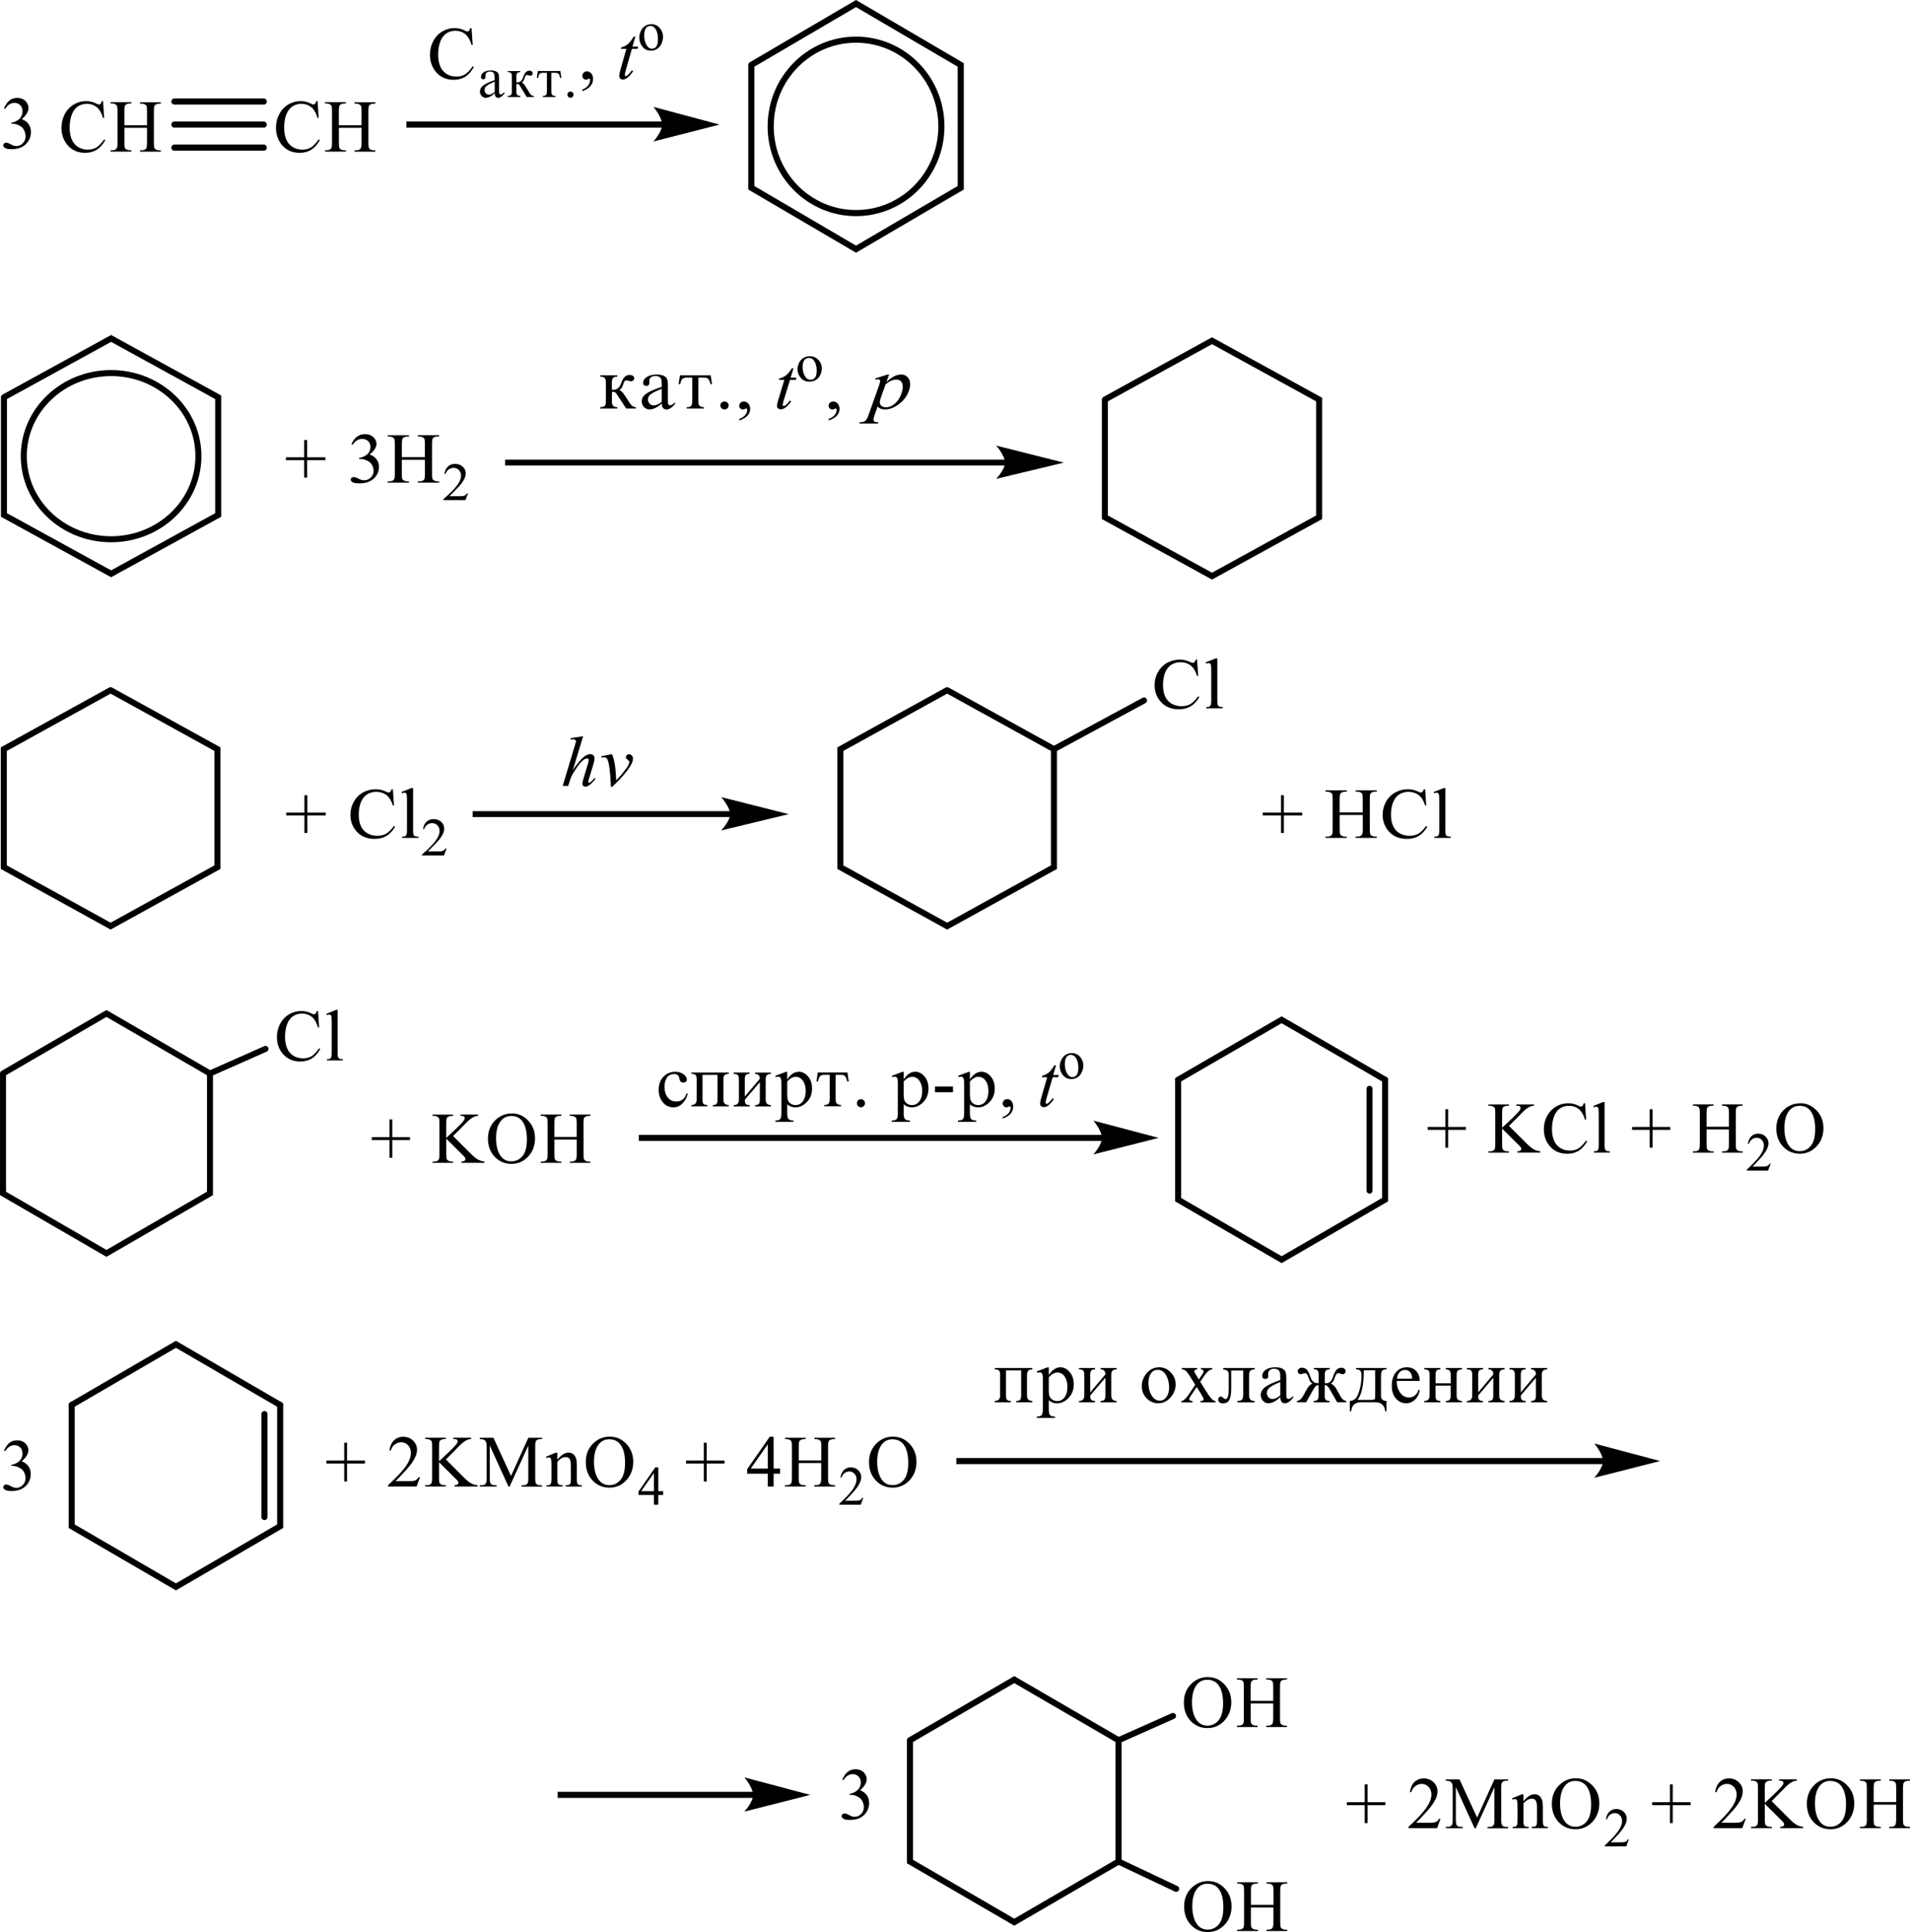 <?xml version="1.0" encoding="UTF-8"?> <svg xmlns="http://www.w3.org/2000/svg" id="_Слой_1" data-name="Слой 1" width="424.81" height="429.59" viewBox="0 0 424.81 429.59"><defs><style> .cls-1, .cls-2, .cls-3, .cls-4, .cls-5, .cls-6, .cls-7, .cls-8, .cls-9, .cls-10, .cls-11, .cls-12 { fill: none; stroke: #000; stroke-miterlimit: 10; } .cls-1, .cls-10 { stroke-width: 1.36px; } .cls-2 { stroke-width: .2px; } .cls-2, .cls-3, .cls-4, .cls-5, .cls-6, .cls-7, .cls-8, .cls-9, .cls-10, .cls-11 { stroke-linecap: round; } .cls-3 { stroke-width: .2px; } .cls-4, .cls-12 { stroke-width: 1.34px; } .cls-5 { stroke-width: .2px; } .cls-6 { stroke-width: .2px; } .cls-7 { stroke-width: .19px; } .cls-8 { stroke-width: 1.33px; } .cls-9 { stroke-width: 1.35px; } .cls-13 { fill-rule: evenodd; } .cls-11 { stroke-width: 1.34px; } </style></defs><g><path class="cls-13" d="M27.67,27.84h5.03v-3.14c0-.56-.04-.93-.1-1.11-.05-.13-.16-.25-.34-.35-.23-.13-.47-.2-.73-.2h-.38v-.3h4.63v.3h-.38c-.26,0-.5.06-.73.19-.17.09-.29.22-.35.39-.06.18-.09.53-.09,1.07v7.09c0,.56.04.92.1,1.1.05.14.16.25.33.35.23.13.48.19.74.19h.38v.3h-4.63v-.3h.38c.44,0,.76-.13.97-.4.13-.17.2-.59.2-1.25v-3.35h-5.03v3.35c0,.56.04.92.1,1.1.05.14.17.25.34.35.23.13.47.19.73.19h.39v.3h-4.64v-.3h.38c.45,0,.77-.13.97-.4.13-.17.19-.59.19-1.25v-7.09c0-.56-.04-.93-.1-1.11-.05-.13-.16-.25-.33-.35-.23-.13-.48-.2-.74-.2h-.38v-.3h4.64v.3h-.39c-.26,0-.5.06-.73.19-.17.09-.28.22-.34.39-.06.18-.1.53-.1,1.07v3.14ZM22.92,22.49l.25,3.74h-.25c-.33-1.12-.8-1.92-1.41-2.41-.61-.49-1.35-.74-2.2-.74-.72,0-1.37.19-1.95.56-.58.37-1.04.96-1.37,1.77-.33.81-.5,1.82-.5,3.02,0,.99.16,1.85.47,2.58s.79,1.29,1.42,1.68c.63.39,1.35.58,2.16.58.7,0,1.32-.15,1.86-.46.54-.3,1.13-.91,1.77-1.82l.25.16c-.54.98-1.18,1.69-1.9,2.15-.72.45-1.58.68-2.58.68-1.79,0-3.18-.68-4.17-2.03-.73-1.01-1.1-2.19-1.1-3.55,0-1.1.24-2.1.73-3.02.48-.92,1.15-1.63,2-2.14.85-.5,1.78-.76,2.78-.76.78,0,1.55.2,2.31.58.22.12.38.18.48.18.14,0,.27-.05.38-.15.14-.15.24-.35.29-.61h.28Z"></path><path class="cls-13" d="M75.38,27.84h5.03v-3.14c0-.56-.04-.93-.1-1.11-.05-.13-.17-.25-.34-.35-.23-.13-.47-.2-.73-.2h-.38v-.3h4.63v.3h-.38c-.26,0-.5.06-.73.19-.17.09-.29.22-.35.39-.06.18-.09.53-.09,1.07v7.09c0,.56.04.92.1,1.1.05.14.16.25.33.35.23.13.48.19.74.19h.38v.3h-4.63v-.3h.38c.44,0,.76-.13.97-.4.13-.17.2-.59.2-1.25v-3.35h-5.03v3.35c0,.56.04.92.1,1.1.05.14.17.25.34.35.23.13.47.19.73.19h.39v.3h-4.64v-.3h.38c.45,0,.77-.13.97-.4.13-.17.19-.59.19-1.25v-7.09c0-.56-.04-.93-.1-1.11-.05-.13-.16-.25-.33-.35-.23-.13-.48-.2-.74-.2h-.38v-.3h4.64v.3h-.39c-.26,0-.5.06-.73.19-.17.09-.28.22-.34.39-.06.18-.1.53-.1,1.07v3.14ZM70.63,22.49l.25,3.74h-.25c-.33-1.12-.8-1.92-1.41-2.41-.61-.49-1.35-.74-2.2-.74-.72,0-1.37.19-1.95.56-.58.37-1.04.96-1.37,1.77-.33.81-.5,1.82-.5,3.02,0,.99.16,1.85.47,2.58.31.73.79,1.29,1.42,1.68.63.39,1.35.58,2.16.58.7,0,1.32-.15,1.86-.46.54-.3,1.13-.91,1.77-1.82l.25.16c-.54.98-1.18,1.69-1.9,2.15-.72.45-1.58.68-2.58.68-1.79,0-3.18-.68-4.17-2.03-.73-1.01-1.1-2.19-1.1-3.55,0-1.1.24-2.1.73-3.02.48-.92,1.15-1.63,2-2.14.85-.5,1.78-.76,2.78-.76.78,0,1.55.2,2.31.58.22.12.38.18.48.18.14,0,.27-.05.38-.15.14-.15.24-.35.29-.61h.28Z"></path><line class="cls-10" x1="38.79" y1="22.57" x2="58.66" y2="22.57"></line><line class="cls-10" x1="38.79" y1="27.7" x2="58.66" y2="27.7"></line><line class="cls-10" x1="38.79" y1="32.83" x2="58.66" y2="32.83"></line><path class="cls-13" d="M.89,24.08c.31-.74.7-1.31,1.17-1.71.47-.4,1.06-.6,1.76-.6.87,0,1.53.29,1.99.86.35.43.53.88.53,1.37,0,.8-.49,1.63-1.48,2.48.66.26,1.17.64,1.51,1.13.34.49.51,1.07.51,1.73,0,.95-.3,1.77-.9,2.47-.78.91-1.9,1.36-3.38,1.36-.73,0-1.22-.09-1.49-.27-.26-.18-.39-.38-.39-.59,0-.16.06-.29.19-.41.12-.12.28-.18.45-.18.13,0,.27.02.41.07.09.03.29.13.61.29.32.17.54.27.66.3.2.06.41.09.63.09.54,0,1.02-.21,1.42-.64.4-.43.6-.93.6-1.52,0-.43-.09-.84-.28-1.25-.14-.3-.29-.53-.45-.69-.23-.22-.54-.41-.94-.59-.4-.18-.81-.26-1.22-.26h-.26v-.24c.42-.05.84-.21,1.26-.46.42-.25.73-.56.92-.92.19-.36.29-.75.29-1.17,0-.56-.17-1.01-.51-1.35-.34-.34-.77-.51-1.28-.51-.82,0-1.51.45-2.07,1.34l-.26-.13Z"></path><polyline class="cls-10" points="167.1 14.44 167.1 41.75 190.39 55.4 213.68 41.75 213.68 14.44 190.39 .79 167.1 14.44"></polyline><path class="cls-1" d="M209.38,28.1c0,10.65-8.5,19.28-18.99,19.28s-18.98-8.63-18.98-19.28,8.5-19.28,18.98-19.28,18.99,8.63,18.99,19.28Z"></path><rect x="90.38" y="27.02" width="57.15" height="1.37"></rect><path class="cls-2" d="M159.64,27.7l-14.03,3.59s1.75-2.02,1.75-3.59-1.75-3.76-1.75-3.76l14.03,3.76Z"></path><path d="M159.64,27.7l-14.03,3.59s1.75-2.02,1.75-3.59-1.75-3.76-1.75-3.76l14.03,3.76Z"></path><path class="cls-13" d="M104.88,6.25l.25,3.74h-.25c-.33-1.12-.8-1.92-1.41-2.41-.61-.49-1.35-.74-2.2-.74-.72,0-1.37.19-1.95.56-.58.37-1.04.96-1.37,1.77-.33.81-.5,1.82-.5,3.02,0,.99.16,1.85.47,2.58.31.73.79,1.29,1.42,1.68.63.39,1.35.58,2.16.58.7,0,1.32-.15,1.86-.46.54-.3,1.13-.91,1.77-1.82l.25.16c-.54.98-1.18,1.69-1.9,2.15-.72.45-1.58.68-2.58.68-1.79,0-3.18-.68-4.17-2.03-.73-1.01-1.1-2.19-1.1-3.55,0-1.1.24-2.1.73-3.02.48-.92,1.15-1.63,2-2.14.85-.5,1.77-.76,2.78-.76.78,0,1.55.2,2.31.58.22.12.38.18.48.18.14,0,.27-.05.38-.15.14-.15.24-.35.29-.61h.28Z"></path><path class="cls-13" d="M126.88,20.35c.18,0,.34.07.48.2.14.13.2.29.2.49s-.07.35-.2.49c-.13.14-.29.21-.48.21s-.34-.07-.48-.21c-.13-.14-.2-.3-.2-.49s.07-.36.2-.49c.14-.13.29-.2.48-.2ZM122.62,16.2v4.21c0,.32.07.55.21.7s.37.23.71.23v.23h-2.82v-.23c.34,0,.58-.07.72-.22.13-.15.2-.41.2-.78v-4.15h-.92c-.32,0-.55.07-.69.21-.14.14-.26.45-.37.93h-.26l.22-1.54h5.01l.22,1.54h-.26c-.1-.47-.22-.78-.36-.92-.14-.14-.37-.22-.7-.22h-.91ZM112.92,15.8h2.81v.23c-.33,0-.56.08-.69.23-.13.16-.2.41-.2.77v1.28c.11,0,.19,0,.24,0,.62,0,1.05-.39,1.29-1.18.3-.94.75-1.41,1.36-1.41.25,0,.44.06.57.19.13.12.19.26.19.4,0,.13-.05.25-.15.36-.1.11-.24.16-.41.16-.08,0-.17-.02-.28-.06-.17-.07-.3-.1-.4-.1-.14,0-.25.04-.33.13-.08.09-.15.26-.23.54-.14.49-.35.84-.63,1.03.29.09.61.44.96,1.06.02.04.04.07.07.11l.63,1.03c.22.34.4.56.55.64.15.08.31.13.48.13v.23h-1.59l-1.51-2.47c-.18-.3-.36-.44-.55-.44-.06,0-.14.01-.26.03v1.74c0,.6.3.91.89.91v.23h-2.81v-.23c.35-.01.59-.09.72-.22.14-.14.2-.37.2-.69v-3.4c0-.4-.07-.68-.22-.81-.15-.13-.38-.2-.71-.2v-.23ZM110.03,20.42v-2.27c-.91.38-1.51.7-1.81.95-.3.25-.44.56-.44.92,0,.28.09.52.27.72.18.2.4.3.67.3.21,0,.42-.05.64-.15.22-.1.44-.26.68-.46ZM112.19,20.48v.32c-.49.63-.95.95-1.38.95-.5,0-.76-.35-.78-1.05-.35.35-.7.61-1.03.78-.33.17-.66.26-.97.26-.36,0-.66-.14-.91-.41-.25-.27-.37-.61-.37-1,0-.52.25-.97.75-1.34s1.34-.77,2.52-1.18c0-.57-.02-.97-.06-1.18-.04-.21-.13-.39-.29-.52-.16-.13-.41-.2-.75-.2-.27,0-.5.08-.68.23-.18.15-.27.35-.27.61,0,.06,0,.12.01.2,0,.06,0,.11,0,.16,0,.35-.16.52-.48.52-.35,0-.53-.17-.53-.52,0-.41.2-.75.59-1.03.4-.28.92-.42,1.59-.42.49,0,.88.07,1.16.21.28.14.47.33.56.56.09.23.13.6.13,1.09v2.9c0,.39.12.59.36.59s.5-.18.8-.53Z"></path><path class="cls-13" d="M129.52,20.25v-.36c.55-.18.97-.47,1.27-.85s.45-.79.45-1.23c0-.1-.02-.19-.07-.26-.04-.05-.07-.07-.11-.07-.06,0-.19.05-.38.16-.1.05-.2.07-.3.07-.26,0-.47-.08-.62-.24-.15-.16-.23-.37-.23-.65s.1-.49.3-.68.44-.28.73-.28c.35,0,.66.16.94.47.27.31.41.72.41,1.24,0,.56-.19,1.07-.57,1.55-.38.48-.98.85-1.81,1.13Z"></path><path class="cls-13" d="M141.3,8.15l-.63,2.2h1.26l-.14.51h-1.25l-1.37,4.78c-.14.51-.21.84-.21,1,0,.09.01.16.06.21.04.05.1.07.15.07.13,0,.31-.09.52-.28.14-.11.42-.44.86-1l.27.2c-.49.72-.95,1.23-1.39,1.53-.29.21-.6.31-.9.31-.24,0-.42-.07-.58-.22-.15-.15-.22-.34-.22-.57,0-.29.08-.74.25-1.34l1.33-4.69h-1.21l.08-.32c.59-.16,1.07-.4,1.46-.73.39-.32.83-.88,1.3-1.67h.35Z"></path><path class="cls-13" d="M144.63,5.76c-.21,0-.42.06-.63.19-.21.13-.39.35-.52.67-.13.32-.2.73-.2,1.23,0,.81.15,1.51.48,2.1.32.59.73.88,1.25.88.39,0,.72-.16.97-.49.25-.32.36-.88.36-1.67,0-.99-.2-1.77-.62-2.33-.29-.39-.65-.58-1.09-.58ZM144.83,5.37c.83,0,1.49.32,1.99.96.43.55.65,1.18.65,1.88,0,.5-.13,1-.35,1.51-.24.51-.56.9-.98,1.16-.41.26-.87.39-1.37.39-.83,0-1.49-.33-1.96-1-.42-.56-.62-1.2-.62-1.9,0-.51.13-1.02.36-1.52.25-.5.58-.88,1-1.12.41-.24.83-.36,1.29-.36Z"></path></g><g><polygon class="cls-13" points="67.66 106.2 67.66 102.32 63.59 102.32 63.59 101.68 67.66 101.68 67.66 97.83 68.31 97.83 68.31 101.68 72.39 101.68 72.39 102.32 68.31 102.32 68.31 106.2 67.66 106.2"></polygon><path class="cls-13" d="M89.36,101.65h5.14v-3.01c0-.54-.04-.89-.11-1.06-.05-.13-.17-.24-.34-.33-.23-.12-.48-.19-.74-.19h-.39v-.29h4.74v.29h-.39c-.26,0-.51.06-.74.18-.17.08-.29.21-.35.38-.06.17-.09.51-.09,1.03v6.79c0,.53.04.89.11,1.06.05.13.17.24.33.33.24.12.49.19.75.19h.39v.29h-4.74v-.29h.39c.45,0,.78-.13.99-.38.14-.17.2-.56.2-1.2v-3.21h-5.14v3.21c0,.53.04.89.11,1.06.05.13.17.24.34.33.23.12.48.19.74.19h.4v.29h-4.74v-.29h.39c.46,0,.79-.13,1-.38.13-.17.2-.56.2-1.2v-6.79c0-.54-.04-.89-.11-1.06-.05-.13-.17-.24-.33-.33-.24-.12-.49-.19-.75-.19h-.39v-.29h4.74v.29h-.4c-.26,0-.51.06-.74.18-.17.08-.29.21-.35.38-.06.17-.1.51-.1,1.03v3.01ZM78.16,98.76c.32-.71.71-1.26,1.2-1.64.48-.38,1.08-.58,1.8-.58.89,0,1.57.27,2.04.82.36.41.54.85.54,1.31,0,.77-.51,1.56-1.52,2.38.68.25,1.2.62,1.54,1.09.35.47.52,1.03.52,1.66,0,.91-.31,1.7-.91,2.37-.8.87-1.95,1.3-3.45,1.3-.74,0-1.25-.09-1.52-.26-.27-.18-.4-.37-.4-.57,0-.15.06-.28.19-.4.13-.11.28-.17.46-.17.14,0,.27.02.42.06.09.03.3.12.63.28.33.16.55.26.68.29.2.06.42.08.65.08.55,0,1.04-.2,1.45-.61.41-.41.62-.89.62-1.45,0-.41-.1-.81-.29-1.2-.14-.29-.3-.51-.47-.66-.23-.21-.55-.39-.96-.56-.41-.17-.82-.25-1.25-.25h-.26v-.23c.43-.05.86-.2,1.29-.44.43-.24.75-.54.94-.88.2-.34.29-.72.29-1.13,0-.53-.18-.96-.53-1.29-.35-.33-.79-.49-1.31-.49-.84,0-1.55.43-2.11,1.29l-.27-.12Z"></path><path class="cls-13" d="M104.1,109.68l-.58,1.52h-4.9v-.22c1.44-1.25,2.46-2.27,3.04-3.06.59-.79.88-1.52.88-2.17,0-.5-.16-.91-.48-1.24-.32-.32-.71-.48-1.16-.48-.41,0-.77.11-1.1.34-.32.23-.56.56-.72,1h-.23c.1-.72.36-1.27.79-1.65.42-.38.95-.58,1.58-.58.67,0,1.24.21,1.69.62.45.41.68.9.68,1.46,0,.4-.1.8-.29,1.2-.3.63-.79,1.3-1.47,2-1.02,1.06-1.65,1.69-1.9,1.91h2.17c.44,0,.75-.02.93-.05.18-.03.34-.09.48-.19.14-.1.27-.23.37-.4h.23Z"></path><polyline class="cls-4" points=".88 88.33 .88 114.5 24.71 127.58 48.53 114.5 48.53 88.33 24.71 75.25 .88 88.33"></polyline><path class="cls-12" d="M44.13,101.42c0,10.2-8.7,18.48-19.42,18.48s-19.42-8.27-19.42-18.48,8.7-18.47,19.42-18.47,19.42,8.27,19.42,18.47Z"></path><polyline class="cls-4" points="245.74 88.84 245.74 115.01 269.57 128.1 293.39 115.01 293.39 88.84 269.57 75.76 245.74 88.84"></polyline><path class="cls-13" d="M161.13,89.27c.26,0,.47.08.66.25.19.17.27.38.27.63s-.09.45-.27.63c-.19.17-.4.26-.66.26-.24,0-.46-.09-.65-.26-.19-.17-.27-.38-.27-.63s.09-.47.27-.63c.19-.17.4-.25.65-.25ZM155.32,83.96v5.38c0,.41.1.71.29.9.19.19.5.29.96.3v.29h-3.85v-.29c.47,0,.79-.09.98-.28.19-.19.27-.52.27-.99v-5.3h-1.25c-.43,0-.75.09-.95.26-.19.18-.36.57-.5,1.19h-.34l.3-1.96h6.83l.3,1.96h-.34c-.14-.6-.32-.99-.5-1.18-.19-.18-.5-.28-.95-.28h-1.25ZM147.18,89.35v-2.9c-1.23.49-2.05.89-2.45,1.21-.42.32-.62.71-.62,1.18,0,.36.13.66.37.92.24.25.55.38.9.38.29,0,.57-.07.88-.2.3-.13.6-.33.92-.59ZM150.13,89.43v.4c-.67.81-1.29,1.21-1.88,1.21-.69,0-1.03-.45-1.06-1.34-.47.44-.95.78-1.41,1-.44.22-.89.33-1.32.33-.49,0-.9-.18-1.23-.53s-.5-.78-.5-1.27c0-.66.34-1.23,1.03-1.71.67-.48,1.82-.98,3.43-1.5,0-.74-.03-1.24-.07-1.51-.04-.27-.19-.49-.4-.66-.22-.17-.56-.25-1.02-.25-.37,0-.69.1-.93.29-.24.19-.36.45-.36.78,0,.07,0,.16.01.26v.2c0,.45-.22.67-.65.67-.49,0-.73-.22-.73-.66,0-.52.27-.96.82-1.32.53-.36,1.25-.54,2.15-.54.67,0,1.21.09,1.59.27.39.18.65.42.76.72.13.3.19.76.19,1.39v3.7c0,.5.16.75.49.75s.69-.23,1.09-.68ZM133.47,83.45h3.83v.29c-.45,0-.77.1-.95.3-.18.2-.27.53-.27.99v1.64c.15,0,.26,0,.33,0,.84,0,1.43-.5,1.76-1.51.4-1.2,1.02-1.8,1.86-1.8.34,0,.59.08.77.24.17.16.26.33.26.51,0,.17-.07.32-.2.46-.13.14-.32.21-.56.21-.11,0-.24-.03-.38-.08-.23-.08-.42-.12-.55-.12-.19,0-.34.05-.44.16-.11.11-.21.34-.31.69-.2.63-.48,1.07-.86,1.32.4.12.84.57,1.31,1.35.03.05.06.09.09.14l.86,1.31c.29.44.54.71.76.82.2.11.42.16.65.17v.29h-2.16l-2.07-3.15c-.24-.38-.5-.57-.75-.57-.08,0-.2.01-.35.04v2.23c0,.77.41,1.16,1.22,1.16v.29h-3.83v-.29c.47-.02.8-.11.99-.28.19-.17.28-.47.28-.88v-4.35c0-.52-.1-.86-.3-1.03-.2-.17-.52-.26-.97-.26v-.29Z"></path><path class="cls-13" d="M164.43,93.47v-.34c.56-.18.99-.45,1.29-.82.32-.37.47-.76.47-1.18,0-.1-.03-.18-.09-.25-.03-.05-.07-.07-.11-.07-.06,0-.19.05-.39.16-.1.05-.2.07-.3.07-.27,0-.49-.08-.65-.23-.16-.15-.23-.36-.23-.62s.1-.47.3-.65c.2-.18.46-.27.75-.27.36,0,.67.15.96.45.27.3.42.69.42,1.18,0,.53-.19,1.03-.57,1.49-.4.46-1.02.82-1.85,1.08Z"></path><path class="cls-13" d="M176.49,81.87l-.65,2.11h1.29l-.14.49h-1.28l-1.41,4.58c-.14.49-.22.81-.22.96,0,.09.01.16.06.2.04.05.1.07.16.07.13,0,.32-.09.53-.27.14-.1.43-.42.88-.96l.27.2c-.5.69-.98,1.18-1.42,1.47-.3.2-.62.29-.92.29-.24,0-.44-.07-.59-.21-.16-.14-.23-.32-.23-.55,0-.28.09-.71.26-1.28l1.36-4.5h-1.23l.09-.3c.6-.16,1.09-.39,1.49-.69.4-.31.85-.84,1.33-1.6h.36Z"></path><path class="cls-13" d="M179.89,79.59c-.22,0-.43.06-.65.18-.22.12-.4.34-.53.64-.13.31-.2.7-.2,1.18,0,.78.16,1.45.49,2.01.32.56.75.84,1.28.84.4,0,.73-.15.99-.47.24-.31.37-.84.37-1.6,0-.95-.22-1.69-.63-2.24-.3-.37-.66-.56-1.12-.56ZM180.09,79.21c.85,0,1.52.31,2.04.92.44.52.66,1.13.66,1.8,0,.48-.13.96-.36,1.45-.24.49-.57.86-1,1.11-.42.25-.89.37-1.41.37-.85,0-1.52-.32-2.01-.96-.43-.54-.63-1.15-.63-1.82,0-.49.11-.97.37-1.46.26-.48.59-.84,1-1.07.42-.23.86-.35,1.33-.35Z"></path><path class="cls-13" d="M184.31,93.47v-.34c.56-.18.99-.45,1.29-.82.32-.37.47-.76.47-1.18,0-.1-.03-.18-.09-.25-.03-.05-.07-.07-.11-.07-.06,0-.19.05-.39.16-.1.05-.2.07-.3.07-.27,0-.49-.08-.65-.23-.16-.15-.23-.36-.23-.62s.1-.47.3-.65c.2-.18.46-.27.75-.27.36,0,.67.15.96.45.27.3.42.69.42,1.18,0,.53-.19,1.03-.57,1.49-.4.46-1.02.82-1.85,1.08Z"></path><path class="cls-13" d="M196.97,85.45l-.98,2.73c-.22.61-.33,1.06-.32,1.34.01.28.14.52.39.73.24.2.57.31.98.31.72,0,1.39-.28,2.02-.84.63-.56,1.11-1.3,1.44-2.24.32-.88.37-1.61.17-2.2-.2-.59-.66-.88-1.36-.88-.36,0-.73.09-1.12.26s-.79.44-1.22.79ZM197.74,83.28l-.6,1.68c.59-.56,1.15-.99,1.69-1.27.55-.28,1.08-.42,1.58-.42.79,0,1.36.34,1.75,1.02.37.68.37,1.55-.01,2.62-.43,1.2-1.18,2.18-2.24,2.96-1.05.78-2.08,1.17-3.06,1.17-.37,0-.7-.06-.98-.17-.29-.11-.5-.28-.66-.51l-.73,2.03c-.22.6-.26,1-.13,1.2.11.2.46.3,1.02.3l-.1.29h-4.16l.1-.29c.53,0,.93-.09,1.19-.28.26-.18.5-.59.73-1.22l2.38-6.68c.2-.56.27-.92.22-1.1-.06-.18-.2-.27-.46-.27-.14,0-.33.03-.56.09l-.03-.29,2.77-.88h.29Z"></path><rect x="112.35" y="102.2" width="111.45" height="1.31"></rect><path class="cls-3" d="M236.19,102.86l-14.35,3.44s1.79-1.94,1.79-3.44-1.79-3.61-1.79-3.61l14.35,3.61Z"></path><path d="M236.19,102.86l-14.35,3.44s1.79-1.94,1.79-3.44-1.79-3.61-1.79-3.61l14.35,3.61Z"></path></g><g><polyline class="cls-11" points="24.6 153.46 .84 166.57 .84 192.81 24.6 205.92 48.36 192.81 48.36 166.57 24.6 153.46"></polyline><rect x="105.12" y="180.36" width="57.54" height="1.31"></rect><polygon class="cls-13" points="175 181.02 174.39 181.17 172.77 181.56 170.48 182.11 165.23 183.38 162.94 183.93 161.31 184.32 160.69 184.47 160.98 184.14 161.26 183.78 161.59 183.31 161.92 182.77 162.21 182.2 162.41 181.6 162.48 181.02 162.21 179.79 161.92 179.18 161.26 178.13 160.98 177.75 160.78 177.5 160.69 177.41 161.31 177.56 162.94 177.97 165.23 178.55 170.48 179.88 172.77 180.45 174.39 180.86 175 181.02"></polygon><path class="cls-6" d="M175,181.02l-14.31,3.45s1.79-1.94,1.79-3.45-1.79-3.61-1.79-3.61l14.31,3.61Z"></path><polygon class="cls-13" points="67.71 185.2 67.71 181.32 63.66 181.32 63.66 180.68 67.71 180.68 67.71 176.81 68.36 176.81 68.36 180.68 72.44 180.68 72.44 181.32 68.36 181.32 68.36 185.2 67.71 185.2"></polygon><path class="cls-13" d="M91.88,175.23v9.46c0,.45.03.74.1.89.07.15.17.26.31.33.14.08.4.11.79.11v.28h-3.66v-.28c.34,0,.58-.03.7-.1.13-.07.22-.18.29-.33.07-.16.11-.45.11-.9v-6.48c0-.8-.02-1.3-.06-1.48-.04-.18-.1-.31-.18-.38-.08-.07-.19-.1-.32-.1-.14,0-.32.04-.54.12l-.14-.27,2.22-.87h.37ZM87.38,175.5l.25,3.59h-.25c-.34-1.07-.82-1.85-1.44-2.32s-1.37-.71-2.25-.71c-.73,0-1.4.18-1.99.53-.59.36-1.06.92-1.4,1.7-.34.78-.51,1.75-.51,2.9,0,.96.16,1.78.48,2.48.32.7.8,1.24,1.45,1.61.64.37,1.38.56,2.2.56.72,0,1.35-.15,1.9-.44.55-.29,1.15-.88,1.81-1.75l.25.16c-.55.94-1.2,1.63-1.94,2.06-.74.44-1.61.65-2.63.65-1.83,0-3.25-.65-4.25-1.95-.75-.96-1.12-2.1-1.12-3.41,0-1.05.25-2.02.74-2.9.49-.88,1.17-1.57,2.04-2.05.87-.49,1.81-.73,2.84-.73.8,0,1.58.19,2.36.56.23.11.39.17.49.17.15,0,.27-.05.38-.15.14-.14.24-.33.3-.58h.28Z"></path><path class="cls-13" d="M99.32,188.69l-.58,1.52h-4.88v-.21c1.44-1.25,2.45-2.28,3.03-3.07.59-.79.88-1.52.88-2.18,0-.5-.16-.91-.48-1.24-.32-.32-.71-.49-1.15-.49-.41,0-.77.11-1.1.34-.32.23-.56.56-.72,1h-.23c.1-.72.36-1.27.78-1.66.42-.39.95-.58,1.58-.58.67,0,1.23.21,1.68.62.45.41.67.9.67,1.46,0,.4-.1.8-.29,1.2-.3.63-.79,1.3-1.47,2-1.01,1.06-1.65,1.7-1.9,1.91h2.16c.44,0,.75-.02.92-.05.18-.03.34-.09.48-.19.14-.09.27-.23.37-.41h.23Z"></path><polyline class="cls-11" points="210.66 153.46 186.9 166.57 186.9 192.81 210.66 205.92 234.41 192.81 234.41 166.57 210.66 153.46"></polyline><path class="cls-13" d="M270.75,146.41v9.46c0,.45.03.74.1.89.07.15.17.25.31.33.14.08.4.11.79.11v.28h-3.65v-.28c.34,0,.57-.03.7-.1.11-.07.21-.18.29-.34.07-.15.11-.45.11-.9v-6.48c0-.8-.03-1.3-.06-1.48-.04-.18-.1-.31-.19-.38-.09-.07-.2-.1-.33-.1s-.31.04-.53.12l-.14-.27,2.22-.87h.37ZM266.24,146.68l.26,3.59h-.26c-.33-1.07-.82-1.85-1.43-2.32-.63-.47-1.37-.71-2.25-.71-.73,0-1.4.18-1.99.53-.59.36-1.06.92-1.4,1.7-.33.78-.5,1.75-.5,2.9,0,.95.16,1.78.47,2.48.33.7.8,1.24,1.45,1.61.64.37,1.39.56,2.2.56.72,0,1.36-.15,1.9-.44.54-.29,1.14-.88,1.8-1.75l.26.16c-.56.94-1.2,1.63-1.95,2.06-.73.44-1.6.65-2.62.65-1.83,0-3.25-.65-4.25-1.95-.76-.97-1.13-2.1-1.13-3.41,0-1.05.24-2.02.74-2.9.49-.88,1.17-1.57,2.03-2.05.87-.48,1.82-.73,2.85-.73.79,0,1.57.19,2.36.56.23.11.39.17.49.17.14,0,.27-.05.39-.15.13-.14.23-.33.3-.58h.27Z"></path><line class="cls-11" x1="234.41" y1="166.57" x2="254.45" y2="155.74"></line><polygon class="cls-13" points="284.91 185.2 284.91 181.32 280.84 181.32 280.84 180.68 284.91 180.68 284.91 176.81 285.55 176.81 285.55 180.68 289.62 180.68 289.62 181.32 285.55 181.32 285.55 185.2 284.91 185.2"></polygon><path class="cls-13" d="M321.46,175.23v9.46c0,.45.04.74.1.89.07.15.17.26.31.33.14.08.42.11.8.11v.28h-3.66v-.28c.34,0,.57-.03.7-.1.13-.07.23-.18.3-.33.06-.16.1-.45.1-.9v-6.48c0-.8-.01-1.3-.06-1.48-.04-.18-.1-.31-.19-.38-.09-.07-.19-.1-.31-.1-.14,0-.33.04-.54.12l-.14-.27,2.23-.87h.36ZM316.97,175.5l.24,3.59h-.24c-.34-1.07-.82-1.85-1.45-2.32s-1.37-.71-2.25-.71c-.73,0-1.39.18-1.99.53-.59.36-1.06.92-1.39,1.7-.34.78-.52,1.75-.52,2.9,0,.96.16,1.78.49,2.48.31.7.8,1.24,1.45,1.61.64.37,1.37.56,2.2.56.72,0,1.35-.15,1.89-.44.54-.29,1.16-.88,1.8-1.75l.26.16c-.56.94-1.2,1.63-1.93,2.06-.74.44-1.62.65-2.63.65-1.83,0-3.25-.65-4.25-1.95-.74-.96-1.13-2.1-1.13-3.41,0-1.05.26-2.02.74-2.9.5-.88,1.17-1.57,2.05-2.05.86-.49,1.8-.73,2.83-.73.8,0,1.59.19,2.36.56.23.11.39.17.49.17.14,0,.27-.05.39-.15.14-.14.24-.33.3-.58h.29ZM297.95,180.64h5.14v-3.02c0-.54-.04-.9-.11-1.07-.04-.13-.16-.24-.33-.34-.24-.12-.49-.19-.74-.19h-.4v-.29h4.72v.29h-.39c-.26,0-.5.06-.74.18-.17.08-.29.21-.34.38-.07.17-.1.51-.1,1.03v6.81c0,.53.04.89.1,1.06.06.13.17.24.34.34.23.12.49.19.74.19h.39v.29h-4.72v-.29h.4c.44,0,.77-.13.99-.38.13-.17.2-.57.2-1.2v-3.22h-5.14v3.22c0,.53.04.89.11,1.06.06.13.17.24.34.34.23.12.47.19.74.19h.39v.29h-4.72v-.29h.39c.46,0,.79-.13,1-.38.13-.17.19-.57.19-1.2v-6.81c0-.54-.03-.9-.1-1.07-.06-.13-.17-.24-.33-.34-.24-.12-.5-.19-.76-.19h-.39v-.29h4.72v.29h-.39c-.27,0-.52.06-.74.18-.17.08-.29.21-.36.38-.06.17-.1.51-.1,1.03v3.02Z"></path><path class="cls-13" d="M133.76,168.15l2.35-.48c.17.38.3.78.41,1.18.15.59.27,1.28.36,2.09.04.41.1,1.26.18,2.57.68-.72,1.08-1.16,1.21-1.33.72-.93,1.13-1.47,1.24-1.63.18-.28.3-.52.37-.72.06-.16.09-.3.09-.44s-.13-.29-.38-.47c-.25-.18-.38-.37-.38-.59,0-.17.07-.31.21-.44.14-.13.3-.19.49-.19.23,0,.42.09.6.27.19.18.27.4.27.67s-.04.52-.13.76c-.14.4-.41.88-.8,1.45-.38.57-1.01,1.33-1.86,2.28-.11.12-.71.72-1.81,1.81h-.3c-.13-3.29-.4-5.34-.81-6.15-.14-.26-.36-.4-.68-.4-.14,0-.33.02-.58.07l-.06-.27ZM129.71,163.65l-2.29,7.56c.99-1.42,1.76-2.37,2.31-2.83.55-.47,1.08-.7,1.59-.7.26,0,.48.09.65.26.17.17.26.4.26.68,0,.34-.08.76-.23,1.25l-.99,3.26c-.13.4-.19.61-.19.65,0,.07.02.13.07.18.05.05.1.07.16.07.07,0,.15-.03.24-.1.31-.23.62-.54.92-.95l.25.15c-.18.28-.44.58-.77.91-.33.33-.61.56-.85.69-.24.13-.45.19-.63.19-.2,0-.36-.06-.49-.18-.13-.12-.19-.28-.19-.47,0-.23.09-.65.28-1.28l.94-3.11c.12-.39.18-.7.18-.92,0-.1-.03-.19-.1-.25-.07-.06-.16-.09-.26-.09-.16,0-.34.06-.54.17-.37.22-.8.62-1.28,1.22-.13.16-.57.81-1.3,1.95-.23.36-.42.76-.56,1.19l-.52,1.6h-1.22l2.68-8.9.28-.97c0-.13-.06-.25-.17-.36-.12-.1-.26-.15-.43-.15-.1,0-.25.02-.45.05l-.17.02v-.3l2.82-.45Z"></path></g><g><polygon class="cls-13" points="86.62 257.43 86.62 253.48 82.69 253.48 82.69 252.83 86.62 252.83 86.62 248.89 87.25 248.89 87.25 252.83 91.19 252.83 91.19 253.48 87.25 253.48 87.25 257.43 86.62 257.43"></polygon><path class="cls-13" d="M123.29,252.79h4.97v-3.07c0-.55-.03-.91-.1-1.08-.05-.13-.16-.25-.33-.34-.23-.13-.47-.19-.72-.19h-.38v-.29h4.58v.29h-.38c-.25,0-.49.06-.72.18-.17.08-.28.21-.34.38-.06.17-.09.52-.09,1.05v6.93c0,.54.03.9.1,1.08.05.13.16.25.32.34.23.13.47.19.73.19h.38v.29h-4.58v-.29h.38c.44,0,.76-.13.96-.39.13-.17.2-.58.2-1.22v-3.27h-4.97v3.27c0,.54.03.9.1,1.08.05.13.16.25.33.34.23.13.46.19.72.19h.39v.29h-4.58v-.29h.38c.44,0,.76-.13.96-.39.13-.17.19-.58.19-1.22v-6.93c0-.55-.03-.91-.1-1.08-.05-.13-.16-.25-.32-.34-.23-.13-.47-.19-.73-.19h-.38v-.29h4.58v.29h-.39c-.25,0-.49.06-.72.18-.16.08-.28.21-.34.38-.06.17-.09.52-.09,1.05v3.07ZM113.71,248.14c-.96,0-1.72.36-2.3,1.07-.72.89-1.08,2.18-1.08,3.89s.37,3.1,1.12,4.04c.57.72,1.33,1.08,2.27,1.08,1,0,1.83-.39,2.49-1.18.66-.79.98-2.03.98-3.72,0-1.84-.36-3.21-1.08-4.11-.58-.72-1.38-1.08-2.4-1.08ZM113.86,247.56c1.39,0,2.59.53,3.61,1.59,1.02,1.06,1.53,2.38,1.53,3.96s-.51,2.98-1.54,4.06c-1.03,1.08-2.27,1.61-3.72,1.61s-2.71-.52-3.71-1.57c-1-1.05-1.5-2.41-1.5-4.07s.58-3.1,1.73-4.17c1.01-.93,2.21-1.4,3.6-1.4ZM100.77,252.59l3.94,3.93c.65.65,1.2,1.09,1.66,1.33.46.24.92.37,1.37.4v.29h-5.09v-.29c.31,0,.53-.05.66-.15.13-.1.2-.22.2-.35s-.02-.24-.07-.34c-.05-.1-.21-.29-.49-.56l-3.69-3.66v3.46c0,.54.03.9.1,1.08.05.13.16.25.33.34.23.13.47.19.72.19h.36v.29h-4.56v-.29h.38c.44,0,.76-.13.96-.39.13-.17.19-.58.19-1.22v-6.93c0-.54-.03-.9-.1-1.08-.05-.13-.16-.24-.32-.33-.23-.13-.47-.19-.73-.19h-.38v-.29h4.56v.29h-.36c-.25,0-.49.06-.72.18-.16.08-.28.21-.34.38-.06.17-.1.52-.1,1.04v3.28c.11-.1.47-.44,1.08-1,1.56-1.44,2.51-2.39,2.83-2.87.14-.21.21-.4.21-.56,0-.12-.06-.23-.17-.32-.11-.09-.3-.14-.56-.14h-.24v-.29h3.93v.29c-.23,0-.44.04-.63.09-.19.06-.42.17-.69.34-.27.17-.61.43-1.01.8-.12.11-.65.65-1.6,1.62l-1.63,1.63Z"></path><polygon class="cls-13" points="321.46 255.17 321.46 251.22 317.53 251.22 317.53 250.57 321.46 250.57 321.46 246.63 322.09 246.63 322.09 250.57 326.03 250.57 326.03 251.22 322.09 251.22 322.09 255.17 321.46 255.17"></polygon><path class="cls-13" d="M356.88,245.03v9.61c0,.45.04.76.1.9.07.15.17.26.31.34.14.08.39.11.76.11v.29h-3.54v-.29c.33,0,.55-.03.68-.1.12-.07.21-.18.28-.34.07-.16.11-.46.11-.91v-6.58c0-.82-.03-1.32-.06-1.51-.04-.19-.1-.32-.18-.38-.08-.07-.18-.1-.31-.1-.14,0-.32.04-.53.13l-.14-.28,2.16-.89h.35ZM352.53,245.3l.24,3.65h-.24c-.33-1.09-.79-1.88-1.4-2.36-.61-.48-1.33-.72-2.18-.72-.71,0-1.36.18-1.93.54-.57.36-1.03.94-1.34,1.73-.33.79-.5,1.78-.5,2.95,0,.97.15,1.81.47,2.53.31.71.78,1.26,1.4,1.64.61.38,1.33.57,2.12.57.69,0,1.32-.15,1.84-.45.53-.3,1.11-.89,1.75-1.78l.25.16c-.54.95-1.16,1.65-1.87,2.1-.72.44-1.57.67-2.55.67-1.77,0-3.15-.66-4.12-1.98-.73-.98-1.1-2.14-1.1-3.47,0-1.07.25-2.05.72-2.95.49-.9,1.14-1.59,1.98-2.09.83-.49,1.75-.74,2.75-.74.78,0,1.54.19,2.29.57.22.12.37.17.47.17.14,0,.26-.05.37-.15.14-.14.24-.34.29-.59h.28ZM335.61,250.33l3.94,3.93c.65.65,1.21,1.09,1.66,1.33.46.24.92.37,1.37.4v.29h-5.09v-.29c.31,0,.53-.05.65-.15.14-.1.21-.22.21-.35s-.03-.24-.07-.34c-.06-.1-.22-.29-.5-.56l-3.69-3.66v3.46c0,.54.03.9.1,1.08.06.13.17.25.33.34.22.13.47.19.72.19h.36v.29h-4.56v-.29h.37c.44,0,.76-.13.97-.39.12-.17.19-.58.19-1.22v-6.93c0-.54-.04-.9-.11-1.08-.06-.13-.15-.24-.32-.33-.24-.13-.47-.19-.73-.19h-.37v-.29h4.56v.29h-.36c-.25,0-.49.06-.72.18-.17.08-.28.21-.33.38-.07.17-.1.52-.1,1.04v3.28c.1-.1.46-.44,1.08-1,1.55-1.44,2.5-2.39,2.83-2.87.14-.21.21-.4.21-.55,0-.12-.06-.23-.17-.32-.11-.09-.29-.14-.55-.14h-.25v-.29h3.94v.29c-.24,0-.44.04-.64.09-.19.06-.42.17-.69.34-.28.17-.61.43-1.01.8-.11.11-.65.65-1.59,1.62l-1.64,1.63Z"></path><polygon class="cls-13" points="366.92 255.17 366.92 251.22 363 251.22 363 250.57 366.92 250.57 366.92 246.63 367.56 246.63 367.56 250.57 371.5 250.57 371.5 251.22 367.56 251.22 367.56 255.17 366.92 255.17"></polygon><path class="cls-13" d="M379.57,250.53h4.96v-3.07c0-.55-.03-.91-.1-1.08-.06-.13-.17-.25-.33-.34-.22-.13-.46-.19-.72-.19h-.37v-.29h4.58v.29h-.37c-.25,0-.5.06-.72.18-.17.08-.28.21-.35.38-.06.17-.08.52-.08,1.05v6.93c0,.54.03.9.1,1.08.06.13.17.25.32.34.24.13.49.19.73.19h.37v.29h-4.58v-.29h.37c.44,0,.76-.13.96-.39.14-.17.19-.58.19-1.22v-3.27h-4.96v3.27c0,.54.04.9.1,1.08.06.13.17.25.33.34.24.13.47.19.72.19h.39v.29h-4.59v-.29h.39c.44,0,.76-.13.96-.39.12-.17.19-.58.19-1.22v-6.93c0-.55-.04-.91-.11-1.08-.04-.13-.15-.25-.32-.34-.24-.13-.47-.19-.72-.19h-.39v-.29h4.59v.29h-.39c-.25,0-.49.06-.72.18-.15.08-.28.21-.33.38-.07.17-.1.52-.1,1.05v3.07Z"></path><path class="cls-13" d="M393.82,258.72l-.57,1.55h-4.73v-.22c1.39-1.27,2.37-2.32,2.94-3.12.57-.81.85-1.54.85-2.21,0-.51-.15-.93-.46-1.26-.32-.33-.69-.49-1.12-.49-.39,0-.75.12-1.05.35-.32.23-.55.57-.71,1.02h-.21c.1-.73.35-1.29.75-1.69.42-.39.93-.59,1.54-.59.65,0,1.19.21,1.62.63.44.42.65.91.65,1.48,0,.41-.08.81-.28,1.22-.29.64-.76,1.32-1.41,2.04-.98,1.08-1.59,1.73-1.84,1.95h2.09c.43,0,.72-.02.9-.05.17-.03.32-.1.46-.19.14-.1.26-.23.36-.41h.22Z"></path><path class="cls-13" d="M400.25,245.88c-.96,0-1.72.36-2.3,1.07-.72.89-1.08,2.18-1.08,3.89s.37,3.1,1.12,4.04c.58.72,1.33,1.08,2.27,1.08,1,0,1.83-.39,2.48-1.18.67-.79.98-2.03.98-3.72,0-1.84-.36-3.21-1.08-4.11-.57-.72-1.37-1.08-2.4-1.08ZM400.41,245.3c1.39,0,2.59.53,3.62,1.59,1.01,1.06,1.53,2.38,1.53,3.96s-.51,2.98-1.54,4.06c-1.03,1.08-2.27,1.61-3.73,1.61s-2.7-.52-3.7-1.57c-1.01-1.05-1.51-2.41-1.51-4.07s.58-3.1,1.73-4.17c1.01-.93,2.2-1.4,3.6-1.4Z"></path><rect x="142.09" y="252.33" width="103.25" height="1.34"></rect><polygon class="cls-13" points="257.32 253 256.72 253.15 255.15 253.55 252.92 254.11 247.83 255.4 245.61 255.96 244.05 256.36 243.45 256.51 243.71 256.18 243.99 255.8 244.31 255.33 244.63 254.79 244.91 254.2 245.1 253.59 245.18 253 244.91 251.75 244.63 251.13 244.31 250.56 243.99 250.07 243.71 249.68 243.52 249.42 243.45 249.33 244.05 249.49 245.61 249.9 247.83 250.49 252.92 251.84 255.15 252.43 256.72 252.84 257.32 253"></polygon><path class="cls-7" d="M257.32,253l-13.87,3.51s1.73-1.97,1.73-3.51-1.73-3.67-1.73-3.67l13.87,3.67Z"></path><path class="cls-13" d="M191.47,244.4c.25,0,.46.08.64.25.18.17.28.38.28.64s-.1.46-.28.64c-.17.18-.39.27-.64.27-.24,0-.44-.09-.62-.27-.18-.18-.26-.39-.26-.64s.08-.47.26-.64c.18-.17.39-.25.62-.25ZM185.85,238.99v5.48c0,.42.1.72.28.91.18.19.5.29.93.3v.29h-3.72v-.29c.46,0,.76-.09.94-.28.18-.19.26-.53.26-1.01v-5.41h-1.21c-.42,0-.72.09-.92.27-.18.18-.35.58-.49,1.21h-.33l.29-2h6.6l.29,2h-.33c-.14-.61-.31-1.01-.49-1.2s-.49-.28-.92-.28h-1.21ZM175.09,240.51v2.79c0,.62.06,1.08.17,1.36.11.29.32.54.62.74.31.21.65.31,1.04.31.71,0,1.26-.29,1.66-.86.42-.57.62-1.33.62-2.28,0-.89-.19-1.64-.6-2.24s-.94-.9-1.62-.9c-.35,0-.68.09-.98.27-.32.18-.62.44-.92.8ZM175.09,238.29v1.72c.37-.57.78-1,1.21-1.29.43-.29.89-.43,1.37-.43.76,0,1.44.35,2.04,1.04s.9,1.58.9,2.68c0,1.22-.39,2.22-1.14,3.01-.76.79-1.61,1.19-2.55,1.19-.37,0-.71-.06-1.01-.17-.31-.12-.58-.29-.82-.51v2.07c0,.61.1,1.02.29,1.22.18.2.55.31,1.1.31v.29h-4.03v-.29c.51,0,.87-.09,1.05-.28.19-.19.29-.6.29-1.25v-6.81c0-.57-.06-.94-.18-1.12-.11-.18-.28-.27-.53-.27-.14,0-.31.03-.51.09l-.12-.29,2.37-.89h.28ZM163.18,238.47h3.54v.29c-.42,0-.69.09-.85.26-.14.17-.22.49-.22.95v3.85l3.34-3.95c0-.74-.35-1.1-1.05-1.1v-.29h3.54v.29c-.44.02-.75.11-.92.29-.18.17-.26.48-.26.93v4.43c0,.47.1.8.28.98.18.18.47.29.9.31v.29h-3.54v-.29c.42,0,.69-.09.85-.27.14-.18.21-.49.21-.91v-3.92l-3.34,3.92c0,.46.07.78.22.93.14.16.43.24.85.25v.29h-3.54v-.29c.78,0,1.16-.4,1.16-1.19v-4.53c0-.51-.1-.84-.28-.99-.19-.15-.5-.22-.89-.22v-.29ZM153.77,238.47h8.31v.29c-.44.02-.75.11-.92.29-.18.17-.26.48-.26.93v4.43c0,.47.1.8.28.98.17.18.47.29.9.31v.29h-3.54v-.29c.4,0,.69-.09.83-.27.15-.18.22-.49.22-.92v-5.52h-3.34v5.52c0,.46.07.78.22.93.14.16.43.24.85.25v.29h-3.55v-.29c.79,0,1.18-.4,1.18-1.19v-4.53c0-.51-.1-.84-.29-.99-.18-.15-.49-.22-.89-.22v-.29ZM152.96,243.18c-.19.83-.57,1.55-1.15,2.14-.57.59-1.23.89-2,.89-1,0-1.8-.38-2.41-1.14-.6-.76-.9-1.68-.9-2.74,0-1.21.35-2.18,1.05-2.92.72-.74,1.59-1.11,2.63-1.11.72,0,1.33.18,1.83.55.5.37.75.77.75,1.21,0,.19-.07.34-.22.46-.14.12-.33.18-.55.18-.49,0-.78-.27-.86-.8-.04-.37-.17-.65-.35-.83-.18-.18-.47-.27-.87-.27-.67,0-1.19.27-1.57.8-.36.54-.55,1.2-.55,1.99,0,.99.24,1.79.71,2.4s1.1.92,1.9.92c1.16,0,1.94-.61,2.32-1.84l.25.12Z"></path><path class="cls-13" d="M223,248.38c1.18-.46,1.76-1.16,1.76-2.07,0-.11-.01-.19-.06-.24-.04-.05-.1-.08-.18-.08-.04,0-.11.03-.22.08-.17.09-.32.14-.43.14-.25,0-.44-.08-.61-.26-.17-.17-.26-.38-.26-.61,0-.27.11-.5.31-.68.21-.19.44-.28.72-.28.4,0,.72.16.96.48.24.32.36.71.36,1.16,0,1.25-.78,2.14-2.34,2.68v-.31ZM215.72,240.51v2.79c0,.62.06,1.08.17,1.36.11.29.32.54.62.74.31.21.65.31,1.04.31.71,0,1.26-.29,1.68-.86.4-.57.61-1.33.61-2.28,0-.89-.19-1.64-.6-2.24s-.94-.9-1.62-.9c-.35,0-.67.09-.98.27-.32.18-.62.44-.92.8ZM215.72,238.29v1.72c.37-.57.78-1,1.21-1.29.43-.29.89-.43,1.37-.43.76,0,1.44.35,2.04,1.04s.9,1.58.9,2.68c0,1.22-.37,2.22-1.14,3.01-.75.79-1.61,1.19-2.55,1.19-.37,0-.71-.06-1.01-.17-.31-.12-.58-.29-.82-.51v2.07c0,.61.1,1.02.29,1.22.19.2.55.31,1.1.31v.29h-4.03v-.29c.51,0,.87-.09,1.07-.28.18-.19.28-.6.28-1.25v-6.81c0-.57-.06-.94-.17-1.12-.11-.18-.29-.27-.54-.27-.12,0-.31.03-.51.09l-.12-.29,2.38-.89h.26ZM207.95,241.58h4.01v1.27h-4.01v-1.27ZM200.99,240.51v2.79c0,.62.06,1.08.17,1.36.11.29.32.54.62.74.31.21.65.31,1.04.31.71,0,1.26-.29,1.68-.86.4-.57.61-1.33.61-2.28,0-.89-.19-1.64-.6-2.24-.4-.6-.94-.9-1.62-.9-.35,0-.67.09-.98.27-.32.18-.62.44-.92.8ZM200.99,238.29v1.72c.37-.57.78-1,1.21-1.29.43-.29.89-.43,1.37-.43.76,0,1.44.35,2.04,1.04.6.69.9,1.58.9,2.68,0,1.22-.37,2.22-1.14,3.01-.76.79-1.61,1.19-2.55,1.19-.37,0-.71-.06-1.01-.17-.31-.12-.58-.29-.82-.51v2.07c0,.61.1,1.02.29,1.22.18.2.55.31,1.1.31v.29h-4.03v-.29c.51,0,.87-.09,1.05-.28.19-.19.29-.6.29-1.25v-6.81c0-.57-.06-.94-.17-1.12-.11-.18-.29-.27-.54-.27-.14,0-.31.03-.51.09l-.12-.29,2.37-.89h.28Z"></path><path class="cls-13" d="M234.87,236.86l-.62,2.15h1.23l-.12.5h-1.23l-1.36,4.67c-.14.5-.22.83-.22.97,0,.09.03.16.07.21.04.05.08.07.15.07.12,0,.31-.09.51-.28.12-.11.42-.43.85-.97l.26.2c-.49.71-.94,1.21-1.37,1.5-.29.2-.6.3-.89.3-.24,0-.43-.07-.57-.22-.15-.14-.22-.33-.22-.56,0-.29.08-.72.25-1.31l1.32-4.58h-1.19l.08-.31c.57-.16,1.05-.4,1.44-.71.37-.31.8-.86,1.28-1.63h.36Z"></path><path class="cls-13" d="M238.15,234.53c-.21,0-.42.06-.62.19-.22.12-.39.34-.51.66-.14.31-.19.72-.19,1.2,0,.79.15,1.47.47,2.05.31.57.72.86,1.23.86.39,0,.69-.16.94-.47.25-.32.37-.86.37-1.63,0-.97-.21-1.73-.62-2.28-.28-.38-.64-.57-1.07-.57ZM238.33,234.15c.83,0,1.48.31,1.98.94.42.53.64,1.15.64,1.84,0,.49-.12.98-.36,1.48-.22.5-.55.88-.96,1.13-.4.25-.86.38-1.36.38-.82,0-1.47-.33-1.95-.98-.4-.55-.61-1.17-.61-1.85,0-.5.12-.99.37-1.49.25-.49.57-.86.97-1.09.4-.24.83-.35,1.28-.35Z"></path><polyline class="cls-8" points=".67 238.68 .67 265.35 23.68 278.68 46.7 265.35 46.7 238.68 23.68 225.34 .67 238.68"></polyline><path class="cls-13" d="M75.09,224.52v9.62c0,.45.03.75.1.9.07.15.17.26.3.34.14.08.39.12.77.12v.28h-3.54v-.28c.33,0,.56-.03.68-.1.12-.07.22-.18.28-.34.07-.16.1-.46.1-.91v-6.58c0-.82-.02-1.32-.06-1.51-.04-.19-.1-.31-.18-.38-.08-.07-.19-.1-.31-.1-.14,0-.31.04-.52.13l-.13-.28,2.15-.89h.35ZM70.73,224.79l.25,3.65h-.25c-.33-1.09-.79-1.88-1.39-2.36-.61-.48-1.33-.72-2.18-.72-.71,0-1.35.18-1.92.54-.57.36-1.02.94-1.35,1.73-.33.79-.49,1.78-.49,2.95,0,.97.16,1.81.47,2.53.31.71.78,1.26,1.4,1.64.62.38,1.33.57,2.13.57.69,0,1.31-.15,1.84-.45.53-.3,1.11-.89,1.75-1.78l.24.16c-.54.96-1.16,1.65-1.88,2.1-.72.44-1.56.67-2.55.67-1.77,0-3.14-.66-4.12-1.98-.73-.98-1.09-2.14-1.09-3.47,0-1.07.24-2.05.72-2.95.48-.9,1.14-1.59,1.98-2.09.84-.49,1.76-.74,2.75-.74.77,0,1.54.19,2.29.57.22.12.38.17.47.17.14,0,.27-.05.37-.15.14-.14.23-.34.29-.59h.28Z"></path><line class="cls-8" x1="46.7" y1="238.68" x2="59.05" y2="233.21"></line><polyline class="cls-8" points="262.03 240.07 262.03 266.74 285.05 280.08 308.06 266.74 308.06 240.07"></polyline><line class="cls-8" x1="304.6" y1="264.73" x2="304.6" y2="242.08"></line><polyline class="cls-8" points="308.06 240.07 285.05 226.74 262.03 240.07"></polyline></g><g><polyline class="cls-9" points="202.39 386.93 202.39 413.9 225.59 427.38 248.78 413.9 248.78 386.93 225.59 373.45 202.39 386.93"></polyline><path class="cls-13" d="M278.17,378.17h5.01v-3.1c0-.55-.04-.92-.11-1.1-.04-.13-.15-.25-.32-.34-.24-.13-.47-.19-.73-.19h-.39v-.3h4.61v.3h-.38c-.25,0-.49.06-.73.18-.17.09-.28.22-.34.39-.07.17-.1.53-.1,1.06v7c0,.55.04.91.1,1.09.06.13.17.25.34.34.22.13.47.19.73.19h.38v.3h-4.61v-.3h.39c.43,0,.75-.13.96-.39.13-.17.2-.58.2-1.23v-3.31h-5.01v3.31c0,.55.04.91.11,1.09.06.13.17.25.34.34.22.13.46.19.71.19h.39v.3h-4.61v-.3h.38c.45,0,.77-.13.98-.39.13-.17.18-.58.18-1.23v-7c0-.55-.03-.92-.1-1.1-.06-.13-.17-.25-.34-.34-.22-.13-.47-.19-.73-.19h-.38v-.3h4.61v.3h-.39c-.25,0-.49.06-.71.18-.17.09-.28.22-.35.39-.06.17-.1.53-.1,1.06v3.1ZM268.53,373.48c-.96,0-1.75.36-2.32,1.08-.73.9-1.09,2.21-1.09,3.94s.38,3.13,1.13,4.09c.57.72,1.34,1.09,2.28,1.09,1.02,0,1.86-.4,2.51-1.19s.99-2.05.99-3.76c0-1.86-.36-3.24-1.09-4.15-.59-.73-1.4-1.09-2.42-1.09ZM268.68,372.89c1.4,0,2.61.53,3.63,1.6,1.02,1.07,1.54,2.41,1.54,4s-.52,3.02-1.55,4.11c-1.03,1.09-2.28,1.63-3.74,1.63s-2.74-.53-3.74-1.59c-1.01-1.06-1.51-2.43-1.51-4.12s.57-3.13,1.75-4.22c1.01-.95,2.22-1.42,3.63-1.42Z"></path><line class="cls-9" x1="248.78" y1="386.93" x2="260.89" y2="381.54"></line><path class="cls-13" d="M278.24,423.53h5v-3.1c0-.55-.04-.92-.1-1.1-.06-.13-.17-.25-.34-.34-.24-.13-.47-.19-.73-.19h-.38v-.3h4.61v.3h-.39c-.25,0-.49.06-.73.18-.17.09-.28.22-.34.39-.07.17-.1.53-.1,1.06v7c0,.55.04.91.11,1.09.04.13.15.25.32.34.24.13.47.19.73.19h.39v.3h-4.61v-.3h.38c.43,0,.75-.13.96-.39.13-.17.2-.58.2-1.23v-3.31h-5v3.31c0,.55.03.91.1,1.09.06.13.17.25.34.34.22.13.46.19.73.19h.38v.3h-4.61v-.3h.38c.45,0,.77-.13.98-.39.13-.17.18-.58.18-1.23v-7c0-.55-.03-.92-.1-1.1-.06-.13-.17-.25-.32-.34-.24-.13-.49-.19-.74-.19h-.38v-.3h4.61v.3h-.38c-.27,0-.5.06-.73.18-.17.09-.28.22-.35.39-.06.17-.08.53-.08,1.06v3.1ZM268.59,418.83c-.96,0-1.73.36-2.32,1.08-.73.9-1.09,2.21-1.09,3.94s.38,3.13,1.13,4.09c.57.73,1.34,1.09,2.29,1.09,1.01,0,1.84-.4,2.5-1.19.66-.79.99-2.05.99-3.76,0-1.86-.36-3.24-1.09-4.15-.59-.73-1.38-1.09-2.42-1.09ZM268.74,418.25c1.4,0,2.61.53,3.63,1.6,1.02,1.07,1.54,2.41,1.54,4.01s-.52,3.02-1.55,4.1c-1.03,1.09-2.28,1.63-3.74,1.63s-2.74-.53-3.74-1.59c-1.01-1.06-1.51-2.43-1.51-4.12s.57-3.13,1.75-4.22c1.01-.95,2.22-1.42,3.63-1.42Z"></path><line class="cls-9" x1="248.78" y1="413.9" x2="261.6" y2="419.97"></line><polygon class="cls-13" points="76.56 329.4 76.56 325.41 72.6 325.41 72.6 324.75 76.56 324.75 76.56 320.77 77.19 320.77 77.19 324.75 81.17 324.75 81.17 325.41 77.19 325.41 77.19 329.4 76.56 329.4"></polygon><path class="cls-13" d="M135.52,320.01c-.96,0-1.74.36-2.32,1.08-.72.9-1.09,2.21-1.09,3.94s.38,3.13,1.13,4.09c.58.72,1.34,1.09,2.29,1.09,1.01,0,1.85-.4,2.5-1.19.66-.79.99-2.05.99-3.76,0-1.86-.36-3.24-1.09-4.15-.59-.73-1.39-1.09-2.41-1.09ZM135.67,319.43c1.4,0,2.61.53,3.63,1.6,1.03,1.07,1.54,2.41,1.54,4s-.52,3.02-1.55,4.11c-1.03,1.09-2.28,1.63-3.75,1.63s-2.73-.53-3.74-1.59c-1.01-1.06-1.51-2.43-1.51-4.12s.58-3.13,1.75-4.22c1.01-.95,2.22-1.42,3.63-1.42ZM123.97,324.53c.85-1.04,1.67-1.55,2.44-1.55.4,0,.74.1,1.03.3.29.2.51.53.68.99.12.32.17.81.17,1.47v3.13c0,.46.04.78.11.95.06.13.15.24.28.31.13.08.37.11.72.11v.29h-3.6v-.29h.15c.34,0,.58-.05.71-.16.14-.1.23-.26.28-.46.02-.08.03-.33.03-.75v-3c0-.67-.09-1.15-.26-1.45-.17-.3-.46-.45-.87-.45-.63,0-1.26.35-1.88,1.04v3.86c0,.5.03.8.09.92.08.15.18.27.31.34.13.07.39.11.79.11v.29h-3.6v-.29h.16c.37,0,.62-.09.75-.28.13-.19.19-.55.19-1.08v-2.72c0-.88-.02-1.42-.06-1.61-.04-.19-.1-.32-.18-.39-.08-.07-.19-.1-.33-.1-.15,0-.33.04-.53.12l-.12-.29,2.19-.9h.34v1.55ZM113.09,330.53l-4.16-9.13v7.25c0,.67.07,1.08.22,1.25.2.23.51.34.93.34h.38v.3h-3.75v-.3h.38c.46,0,.78-.14.97-.41.12-.17.17-.56.17-1.17v-7.09c0-.48-.05-.83-.16-1.04-.07-.15-.21-.28-.41-.39-.2-.1-.52-.16-.96-.16v-.3h3.05l3.91,8.49,3.85-8.49h3.05v.3h-.37c-.46,0-.79.14-.98.42-.12.17-.17.56-.17,1.17v7.09c0,.67.07,1.08.22,1.25.2.23.51.34.93.34h.37v.3h-4.58v-.3h.38c.46,0,.78-.14.97-.41.12-.17.17-.56.17-1.17v-7.25l-4.16,9.13h-.26ZM99.19,324.51l3.97,3.98c.65.66,1.21,1.1,1.67,1.34.46.24.92.37,1.38.4v.3h-5.12v-.3c.31,0,.53-.05.66-.16.14-.1.2-.22.2-.35s-.03-.24-.08-.34-.22-.29-.5-.57l-3.72-3.7v3.5c0,.55.03.91.1,1.09.05.13.16.25.33.34.23.13.47.19.72.19h.36v.3h-4.59v-.3h.38c.45,0,.77-.13.97-.39.13-.17.19-.58.19-1.23v-7.01c0-.55-.03-.91-.1-1.1-.05-.13-.16-.24-.33-.34-.23-.13-.48-.19-.73-.19h-.38v-.3h4.59v.3h-.36c-.25,0-.49.06-.72.18-.16.09-.28.21-.34.38-.06.17-.09.52-.09,1.06v3.32c.11-.1.47-.44,1.09-1.02,1.57-1.45,2.52-2.42,2.85-2.9.14-.21.21-.4.21-.56,0-.12-.05-.23-.17-.32-.11-.09-.3-.14-.56-.14h-.25v-.3h3.96v.3c-.23,0-.45.04-.64.1-.19.06-.42.17-.7.34-.28.17-.61.44-1.02.81-.12.11-.66.65-1.61,1.64l-1.65,1.65ZM93.41,328.44l-.75,2.09h-6.36v-.3c1.87-1.72,3.19-3.12,3.95-4.21s1.14-2.08,1.14-2.98c0-.69-.21-1.25-.63-1.7-.42-.44-.92-.66-1.5-.66-.53,0-1.01.16-1.43.47-.42.31-.73.77-.93,1.37h-.29c.13-.99.47-1.74,1.02-2.27.55-.53,1.23-.79,2.05-.79.87,0,1.6.28,2.19.85.59.57.88,1.23.88,2,0,.55-.13,1.1-.38,1.65-.39.86-1.03,1.78-1.91,2.74-1.32,1.45-2.14,2.33-2.47,2.62h2.81c.57,0,.97-.02,1.2-.06.23-.04.44-.13.62-.26.18-.13.35-.32.48-.56h.29Z"></path><path class="cls-13" d="M145.44,331.56v-4.04l-2.84,4.04h2.84ZM147.5,331.56v.85h-1.09v2.15h-.98v-2.15h-3.42v-.77l3.74-5.39h.66v5.3h1.09Z"></path><polygon class="cls-13" points="156.54 329.4 156.54 325.41 152.59 325.41 152.59 324.75 156.54 324.75 156.54 320.77 157.18 320.77 157.18 324.75 161.15 324.75 161.15 325.41 157.18 325.41 157.18 329.4 156.54 329.4"></polygon><path class="cls-13" d="M177.67,324.71h5v-3.1c0-.55-.04-.92-.1-1.1-.06-.13-.17-.25-.34-.34-.24-.13-.47-.19-.73-.19h-.38v-.3h4.61v.3h-.39c-.25,0-.49.06-.73.18-.17.09-.28.22-.34.39-.07.17-.1.53-.1,1.06v7c0,.55.04.91.11,1.09.04.13.15.25.32.34.24.13.47.19.73.19h.39v.3h-4.61v-.3h.38c.43,0,.75-.13.96-.39.13-.17.2-.58.2-1.23v-3.31h-5v3.31c0,.55.03.91.1,1.09.06.13.17.25.34.34.22.13.46.19.73.19h.38v.3h-4.61v-.3h.38c.45,0,.77-.13.98-.39.13-.17.18-.58.18-1.23v-7c0-.55-.03-.92-.1-1.1-.06-.13-.17-.25-.32-.34-.24-.13-.49-.19-.74-.19h-.38v-.3h4.61v.3h-.38c-.27,0-.5.06-.73.18-.17.09-.28.22-.35.39-.06.17-.08.53-.08,1.06v3.1ZM170.76,326.53v-5.39l-3.79,5.39h3.79ZM173.51,326.53v1.14h-1.45v2.87h-1.3v-2.87h-4.57v-1.02l5-7.19h.87v7.07h1.45Z"></path><path class="cls-13" d="M192.02,332.99l-.56,1.57h-4.78v-.22c1.41-1.29,2.39-2.34,2.96-3.16.57-.82.87-1.56.87-2.24,0-.52-.15-.94-.47-1.27-.31-.33-.68-.5-1.13-.5-.39,0-.75.12-1.06.35-.32.23-.54.58-.7,1.03h-.22c.1-.74.35-1.31.77-1.7.41-.4.92-.59,1.54-.59.66,0,1.2.21,1.65.64.43.42.66.92.66,1.5,0,.41-.1.82-.29,1.24-.29.65-.77,1.33-1.42,2.06-.99,1.09-1.61,1.74-1.86,1.97h2.11c.43,0,.73-.02.91-.05.17-.03.32-.1.46-.2.14-.1.27-.24.36-.42h.22Z"></path><path class="cls-13" d="M198.51,320.01c-.96,0-1.75.36-2.32,1.08-.73.9-1.09,2.21-1.09,3.94s.38,3.13,1.13,4.09c.57.72,1.33,1.09,2.28,1.09,1.02,0,1.86-.4,2.51-1.19s.99-2.05.99-3.76c0-1.86-.36-3.24-1.09-4.15-.59-.73-1.4-1.09-2.42-1.09ZM198.67,319.43c1.4,0,2.6.53,3.63,1.6,1.02,1.07,1.54,2.41,1.54,4s-.52,3.02-1.55,4.11c-1.03,1.09-2.28,1.63-3.76,1.63s-2.72-.53-3.73-1.59-1.52-2.43-1.52-4.12.59-3.13,1.76-4.22c1.01-.95,2.22-1.42,3.63-1.42Z"></path><polygon class="cls-13" points="303.53 405.36 303.53 401.37 299.56 401.37 299.56 400.71 303.53 400.71 303.53 396.73 304.16 396.73 304.16 400.71 308.13 400.71 308.13 401.37 304.16 401.37 304.16 405.36 303.53 405.36"></polygon><path class="cls-13" d="M350.39,395.97c-.96,0-1.75.36-2.32,1.08-.73.9-1.09,2.21-1.09,3.94s.38,3.13,1.12,4.09c.59.72,1.34,1.09,2.29,1.09,1.02,0,1.86-.4,2.51-1.19.66-.79.99-2.05.99-3.76,0-1.86-.36-3.24-1.09-4.15-.59-.73-1.4-1.09-2.42-1.09ZM350.54,395.39c1.4,0,2.6.53,3.63,1.6,1.02,1.07,1.54,2.41,1.54,4s-.52,3.02-1.55,4.11c-1.03,1.09-2.29,1.63-3.76,1.63s-2.72-.53-3.73-1.59-1.52-2.43-1.52-4.12.59-3.13,1.76-4.22c1.01-.95,2.22-1.42,3.63-1.42ZM338.84,400.49c.85-1.04,1.66-1.55,2.43-1.55.41,0,.74.1,1.03.3.28.2.5.53.68.99.11.32.17.81.17,1.47v3.13c0,.46.04.78.11.95.06.13.15.24.28.31.14.08.38.11.73.11v.29h-3.6v-.29h.15c.34,0,.57-.05.71-.16.13-.1.22-.26.28-.46.01-.08.03-.33.03-.75v-3c0-.67-.08-1.15-.25-1.45-.18-.3-.46-.45-.88-.45-.63,0-1.26.35-1.87,1.04v3.86c0,.5.03.8.08.92.07.15.17.27.31.34.13.07.39.11.78.11v.29h-3.59v-.29h.15c.38,0,.61-.09.75-.28.13-.19.2-.55.2-1.08v-2.72c0-.88-.03-1.42-.07-1.61-.03-.19-.1-.32-.18-.39-.08-.07-.18-.1-.32-.1-.15,0-.34.04-.53.12l-.13-.29,2.19-.9h.35v1.55ZM327.96,406.49l-4.16-9.13v7.25c0,.67.07,1.08.21,1.25.2.23.5.34.94.34h.38v.3h-3.76v-.3h.39c.45,0,.77-.14.96-.41.11-.17.18-.56.18-1.17v-7.09c0-.48-.06-.83-.17-1.04-.07-.15-.21-.28-.41-.39-.2-.1-.52-.16-.96-.16v-.3h3.06l3.91,8.49,3.84-8.49h3.06v.3h-.38c-.46,0-.8.14-.98.42-.13.17-.18.56-.18,1.17v7.09c0,.67.08,1.08.22,1.25.2.23.5.34.94.34h.38v.3h-4.58v-.3h.38c.46,0,.78-.14.98-.41.11-.17.17-.56.17-1.17v-7.25l-4.15,9.13h-.27ZM320.38,404.4l-.75,2.09h-6.36v-.3c1.87-1.72,3.18-3.12,3.95-4.21.75-1.09,1.15-2.08,1.15-2.98,0-.69-.21-1.25-.63-1.7-.42-.44-.92-.66-1.51-.66-.53,0-1.01.16-1.42.47-.42.31-.73.77-.94,1.37h-.29c.14-.99.47-1.74,1.02-2.27.56-.53,1.24-.79,2.05-.79.88,0,1.61.28,2.19.85.59.57.88,1.23.88,2,0,.55-.13,1.1-.38,1.65-.39.86-1.03,1.78-1.91,2.74-1.31,1.45-2.14,2.33-2.47,2.62h2.82c.56,0,.96-.02,1.2-.06.22-.04.43-.13.61-.26.2-.13.35-.32.49-.56h.29Z"></path><path class="cls-13" d="M362.28,408.95l-.56,1.57h-4.78v-.22c1.41-1.29,2.39-2.34,2.96-3.16.57-.82.87-1.56.87-2.24,0-.52-.15-.94-.47-1.27-.31-.33-.68-.5-1.13-.5-.39,0-.74.12-1.06.35-.32.23-.54.58-.7,1.03h-.22c.1-.74.35-1.31.77-1.7.41-.4.92-.59,1.54-.59.66,0,1.2.21,1.65.64.43.42.66.92.66,1.5,0,.41-.1.82-.29,1.24-.29.65-.77,1.33-1.42,2.06-.99,1.09-1.61,1.74-1.86,1.97h2.11c.43,0,.74-.02.91-.05s.32-.1.46-.2c.14-.1.27-.24.36-.42h.22Z"></path><polygon class="cls-13" points="371.41 405.36 371.41 401.37 367.46 401.37 367.46 400.71 371.41 400.71 371.41 396.73 372.04 396.73 372.04 400.71 376.02 400.71 376.02 401.37 372.04 401.37 372.04 405.36 371.41 405.36"></polygon><path class="cls-13" d="M416.74,400.67h5v-3.1c0-.55-.03-.92-.1-1.1-.06-.13-.17-.25-.34-.34-.22-.13-.47-.19-.73-.19h-.38v-.3h4.61v.3h-.39c-.25,0-.49.06-.71.18-.18.09-.29.22-.35.39-.06.17-.1.53-.1,1.06v7c0,.55.04.91.11,1.09.06.13.15.25.32.34.24.13.47.19.73.19h.39v.3h-4.61v-.3h.38c.45,0,.75-.13.96-.39.13-.17.2-.58.2-1.23v-3.31h-5v3.31c0,.55.03.91.1,1.09.06.13.17.25.34.34.22.13.47.19.73.19h.39v.3h-4.62v-.3h.38c.45,0,.77-.13.98-.39.13-.17.18-.58.18-1.23v-7c0-.55-.03-.92-.1-1.1-.06-.13-.15-.25-.32-.34-.24-.13-.47-.19-.74-.19h-.38v-.3h4.62v.3h-.39c-.25,0-.5.06-.73.18-.17.09-.28.22-.34.39-.07.17-.1.53-.1,1.06v3.1ZM407.08,395.97c-.96,0-1.73.36-2.32,1.08-.73.9-1.09,2.21-1.09,3.94s.38,3.13,1.13,4.09c.57.72,1.34,1.09,2.29,1.09,1.01,0,1.84-.4,2.5-1.19.66-.79.99-2.05.99-3.76,0-1.86-.36-3.24-1.09-4.15-.59-.73-1.38-1.09-2.42-1.09ZM407.24,395.39c1.4,0,2.61.53,3.63,1.6,1.03,1.07,1.54,2.41,1.54,4s-.52,3.02-1.55,4.11c-1.03,1.09-2.28,1.63-3.74,1.63s-2.74-.53-3.74-1.59c-1.01-1.06-1.51-2.43-1.51-4.12s.59-3.13,1.75-4.22c1.01-.95,2.22-1.42,3.63-1.42ZM394.05,400.47l3.97,3.98c.66.66,1.2,1.1,1.66,1.34.46.24.92.37,1.38.4v.3h-5.11v-.3c.31,0,.52-.05.66-.16.14-.1.21-.22.21-.35s-.03-.24-.08-.34c-.04-.1-.21-.29-.49-.57l-3.73-3.7v3.5c0,.55.04.91.11,1.09.06.13.17.25.34.34.22.13.46.19.71.19h.38v.3h-4.6v-.3h.38c.45,0,.77-.13.96-.39.14-.17.2-.58.2-1.23v-7.01c0-.55-.03-.91-.1-1.1-.06-.13-.17-.24-.34-.34-.22-.13-.47-.19-.73-.19h-.38v-.3h4.6v.3h-.38c-.24,0-.49.06-.71.18-.17.09-.28.21-.35.38-.06.17-.1.52-.1,1.06v3.32c.11-.1.47-.44,1.09-1.02,1.58-1.45,2.53-2.42,2.86-2.9.14-.21.21-.4.21-.56,0-.12-.06-.23-.17-.32-.11-.09-.29-.14-.56-.14h-.25v-.3h3.95v.3c-.22,0-.45.04-.63.1-.2.06-.43.17-.7.34-.28.17-.61.44-1.02.81-.13.11-.66.65-1.62,1.64l-1.63,1.65ZM388.26,404.4l-.75,2.09h-6.36v-.3c1.87-1.72,3.18-3.12,3.95-4.21.77-1.09,1.15-2.08,1.15-2.98,0-.69-.21-1.25-.63-1.7-.42-.44-.92-.66-1.49-.66-.53,0-1.01.16-1.44.47-.42.31-.73.77-.92,1.37h-.29c.13-.99.46-1.74,1.02-2.27.54-.53,1.23-.79,2.05-.79.87,0,1.59.28,2.18.85.59.57.88,1.23.88,2,0,.55-.13,1.1-.38,1.65-.39.86-1.03,1.78-1.91,2.74-1.31,1.45-2.14,2.33-2.47,2.62h2.82c.57,0,.98-.02,1.2-.06.24-.04.43-.13.63-.26.18-.13.35-.32.47-.56h.29Z"></path><path class="cls-13" d="M.89,322.54c.31-.73.7-1.3,1.16-1.69.47-.4,1.05-.6,1.75-.6.86,0,1.53.28,1.99.85.35.42.52.87.52,1.35,0,.79-.49,1.61-1.48,2.45.66.26,1.16.63,1.5,1.12.34.49.51,1.06.51,1.71,0,.94-.3,1.75-.89,2.44-.77.9-1.89,1.34-3.36,1.34-.72,0-1.22-.09-1.48-.27s-.39-.38-.39-.58c0-.15.06-.29.19-.41.12-.12.28-.18.45-.18.13,0,.27.02.41.06.09.03.29.12.61.29.32.17.54.27.66.3.2.06.41.09.63.09.54,0,1.01-.21,1.41-.63.4-.42.6-.92.6-1.5,0-.42-.09-.83-.28-1.23-.14-.3-.29-.52-.45-.68-.23-.21-.54-.41-.94-.58-.4-.17-.8-.26-1.22-.26h-.25v-.24c.42-.05.84-.21,1.26-.46.42-.25.73-.55.92-.9.19-.35.29-.74.29-1.16,0-.55-.17-.99-.51-1.33-.34-.34-.77-.51-1.28-.51-.82,0-1.51.44-2.06,1.33l-.26-.13Z"></path><path class="cls-13" d="M187.35,395.68c.31-.73.7-1.3,1.16-1.69.47-.4,1.06-.6,1.76-.6.85,0,1.52.28,1.98.85.35.42.52.87.52,1.35,0,.79-.49,1.61-1.47,2.45.66.26,1.16.63,1.49,1.12.34.49.52,1.06.52,1.71,0,.94-.31,1.75-.89,2.44-.78.9-1.9,1.34-3.37,1.34-.73,0-1.22-.09-1.48-.27s-.39-.38-.39-.58c0-.15.06-.29.18-.41.13-.12.28-.18.45-.18.14,0,.28.02.41.06.1.03.29.12.61.29.32.17.54.27.66.3.2.06.41.09.63.09.54,0,1.02-.21,1.41-.63.41-.42.6-.92.6-1.5,0-.42-.08-.83-.28-1.23-.13-.3-.28-.52-.45-.68-.22-.21-.54-.41-.94-.58-.41-.17-.81-.26-1.22-.26h-.25v-.24c.42-.05.84-.21,1.26-.46.42-.25.73-.55.91-.9.2-.35.29-.74.29-1.16,0-.55-.17-.99-.52-1.33-.34-.34-.77-.51-1.27-.51-.82,0-1.51.44-2.05,1.33l-.27-.13Z"></path><rect x="124.02" y="398.4" width="43.73" height="1.35"></rect><path class="cls-5" d="M179.81,399.08l-13.97,3.55s1.75-1.99,1.75-3.55-1.75-3.71-1.75-3.71l13.97,3.71Z"></path><path d="M179.81,399.08l-13.97,3.55s1.75-1.99,1.75-3.55-1.75-3.71-1.75-3.71l13.97,3.71Z"></path><polyline class="cls-9" points="15.94 312.38 15.94 339.34 39.13 352.83 62.31 339.34 62.31 312.38"></polyline><line class="cls-9" x1="58.82" y1="337.31" x2="58.82" y2="314.41"></line><polyline class="cls-9" points="62.31 312.38 39.13 298.9 15.94 312.38"></polyline><rect x="212.7" y="324.18" width="144.09" height="1.35"></rect><path class="cls-5" d="M368.84,324.85l-13.97,3.55s1.75-1.99,1.75-3.55-1.75-3.71-1.75-3.71l13.97,3.71Z"></path><path d="M368.84,324.85l-13.97,3.55s1.75-1.99,1.75-3.55-1.75-3.71-1.75-3.71l13.97,3.71Z"></path><path class="cls-13" d="M239.99,304.18h3.56v.3c-.42,0-.7.09-.85.26-.14.18-.22.5-.22.96v3.89l3.37-4c0-.74-.35-1.11-1.06-1.11v-.3h3.56v.3c-.45.02-.75.11-.92.29-.18.18-.27.49-.27.94v4.48c0,.47.1.8.28.99.18.19.47.29.91.31v.3h-3.56v-.3c.42,0,.7-.09.85-.28.14-.18.21-.49.21-.92v-3.96l-3.37,3.96c0,.47.07.78.22.94.14.16.43.24.85.26v.3h-3.56v-.3c.78,0,1.17-.41,1.17-1.2v-4.59c0-.52-.1-.85-.28-1-.2-.15-.5-.22-.89-.22v-.3ZM233.26,306.25v2.82c0,.63.06,1.09.17,1.38.11.29.32.54.63.75s.66.32,1.05.32c.71,0,1.27-.29,1.69-.86.41-.58.61-1.34.61-2.31,0-.9-.2-1.66-.6-2.26-.41-.61-.95-.91-1.63-.91-.35,0-.67.09-.99.27-.32.18-.63.45-.92.81ZM233.26,304v1.74c.38-.58.78-1.02,1.22-1.3.43-.29.89-.43,1.38-.43.77,0,1.45.35,2.05,1.05.6.7.91,1.6.91,2.71,0,1.23-.38,2.25-1.15,3.05-.77.8-1.62,1.2-2.57,1.2-.38,0-.71-.06-1.02-.18-.31-.12-.59-.29-.82-.52v2.09c0,.62.1,1.03.29,1.24s.56.31,1.1.31v.3h-4.06v-.3c.52,0,.88-.09,1.06-.29.2-.19.29-.61.29-1.26v-6.88c0-.57-.06-.95-.17-1.13s-.29-.27-.54-.27c-.14,0-.31.03-.52.1l-.13-.3,2.39-.9h.28ZM221.26,304.18h8.35v.3c-.45.02-.75.11-.92.29-.17.18-.27.49-.27.94v4.48c0,.47.1.8.28.99s.49.29.91.31v.3h-3.56v-.3c.42,0,.7-.09.85-.27.14-.18.22-.49.22-.93v-5.58h-3.38v5.58c0,.47.08.78.22.94.15.16.43.24.85.26v.3h-3.56v-.3c.78,0,1.19-.41,1.19-1.2v-4.59c0-.52-.1-.85-.29-1-.2-.15-.49-.22-.89-.22v-.3Z"></path><path class="cls-13" d="M335.73,304.18h3.58v.3c-.42,0-.7.09-.85.26-.15.18-.22.5-.22.96v3.89l3.37-4c0-.74-.35-1.11-1.08-1.11v-.3h3.58v.3c-.45.02-.75.11-.92.29-.18.18-.27.49-.27.94v4.48c0,.47.08.8.27.99s.49.29.92.31v.3h-3.58v-.3c.43,0,.71-.09.87-.28.14-.18.21-.49.21-.92v-3.96l-3.37,3.96c0,.47.07.78.22.94.14.16.42.24.85.26v.3h-3.58v-.3c.8,0,1.19-.41,1.19-1.2v-4.59c0-.52-.1-.85-.29-1-.18-.15-.49-.22-.89-.22v-.3ZM326.26,304.18h3.58v.3c-.42,0-.71.09-.85.26-.15.18-.22.5-.22.96v3.89l3.37-4c0-.74-.36-1.11-1.08-1.11v-.3h3.58v.3c-.45.02-.75.11-.94.29-.17.18-.25.49-.25.94v4.48c0,.47.08.8.27.99s.49.29.92.31v.3h-3.58v-.3c.43,0,.71-.09.85-.28.15-.18.22-.49.22-.92v-3.96l-3.37,3.96c0,.47.07.78.22.94.14.16.42.24.85.26v.3h-3.58v-.3c.8,0,1.19-.41,1.19-1.2v-4.59c0-.52-.1-.85-.29-1-.2-.15-.49-.22-.89-.22v-.3ZM319.29,307.57h3.37v-1.88c0-.43-.08-.74-.24-.93-.15-.19-.43-.28-.84-.28v-.3h3.58v.3c-.45.02-.75.11-.94.29-.17.18-.25.49-.25.93v4.49c0,.47.08.8.27.99.18.19.49.29.92.31v.3h-3.58v-.3c.42,0,.7-.09.85-.27.15-.18.22-.49.22-.93v-2.19h-3.37v2.19c0,.47.07.78.21.94.15.16.43.24.87.26v.3h-3.58v-.3c.8,0,1.19-.41,1.19-1.2v-4.59c0-.52-.1-.85-.29-1s-.49-.22-.89-.22v-.3h3.58v.3c-.42,0-.7.09-.85.26-.15.17-.22.49-.22.96v1.88ZM314.09,306.53c-.01-.62-.18-1.1-.47-1.44-.29-.34-.68-.5-1.13-.5-.47,0-.87.18-1.2.53-.34.35-.53.82-.59,1.42h3.39ZM315.77,309.11c-.17.9-.53,1.61-1.09,2.13-.56.51-1.22.77-1.94.77-.88,0-1.62-.34-2.25-1.03-.63-.69-.94-1.65-.94-2.9s.31-2.19.91-2.94c.61-.75,1.42-1.13,2.46-1.13.85,0,1.55.28,2.07.85.53.57.78,1.29.78,2.18h-5.1c-.01.13-.01.23-.01.3,0,.82.25,1.59.74,2.3.49.72,1.15,1.08,1.96,1.08,1.05,0,1.76-.58,2.16-1.75l.25.14ZM303.32,304.7c0,3.21-.46,5.4-1.4,6.55h3.16c.35,0,.57-.05.66-.14.07-.09.11-.32.11-.69v-5.73h-2.53ZM300.22,313.81v-2.33c.52,0,.95-.19,1.3-.56.34-.37.64-1.05.91-2.05.27-1,.39-2.02.39-3.06,0-.51-.08-.85-.27-1.04s-.5-.29-.95-.3v-.3h6.77v.3c-.43,0-.74.09-.94.26-.18.18-.28.59-.28,1.25v4.37c0,.75.41,1.13,1.22,1.13v2.33h-.29c-.01-.54-.2-1.02-.56-1.42-.36-.41-.92-.61-1.68-.61h-3.14c-1.31,0-2.05.68-2.19,2.03h-.29ZM295.74,304.18v.3c-.42,0-.71.09-.85.26-.15.17-.24.49-.24.96v1.85h.28c.38,0,.7-.12.95-.35.24-.23.47-.66.68-1.28.24-.7.5-1.18.77-1.43.27-.25.63-.38,1.08-.38.28,0,.49.08.64.25.17.17.25.35.25.53s-.08.34-.22.47c-.14.13-.29.19-.49.19-.11,0-.29-.05-.52-.14-.17-.06-.31-.1-.41-.1-.28,0-.52.26-.7.77-.2.57-.35.94-.46,1.11-.11.17-.28.33-.53.46.59.19,1.08.72,1.49,1.59l.1.18.53.96c.39.71.84,1.08,1.35,1.1v.3h-2.04l-1.65-2.89c-.35-.61-.66-.92-.94-.92-.06,0-.11,0-.18.02v2.3c0,.47.08.79.24.95.14.16.43.24.85.25v.3h-3.53v-.3c.42-.01.7-.1.85-.26.15-.16.22-.48.22-.94v-2.3c-.07-.01-.13-.02-.17-.02-.29,0-.61.31-.96.92l-1.63,2.89h-2.04v-.3c.52-.03.98-.4,1.37-1.1l.53-.96.1-.18c.45-.92.95-1.45,1.48-1.59-.25-.13-.43-.29-.54-.46-.11-.18-.27-.54-.45-1.11-.18-.51-.41-.77-.68-.77-.11,0-.25.03-.42.1-.22.09-.39.14-.52.14-.18,0-.35-.06-.49-.19s-.21-.28-.21-.47.07-.37.24-.54c.17-.16.38-.25.64-.25.45,0,.81.13,1.08.38.28.25.53.73.77,1.43.22.65.46,1.08.73,1.3.25.22.56.32.92.32h.27v-1.85c0-.46-.08-.78-.22-.96-.15-.17-.45-.26-.85-.26v-.3h3.53ZM284.75,310.26v-2.98c-1.2.5-2,.92-2.39,1.24-.39.33-.59.73-.59,1.21,0,.37.11.68.35.94.24.26.53.39.88.39.28,0,.56-.07.85-.2s.59-.34.89-.6ZM287.61,310.35v.42c-.64.83-1.26,1.24-1.83,1.24-.66,0-1.01-.46-1.03-1.38-.46.46-.92.8-1.37,1.03-.43.23-.87.34-1.28.34-.47,0-.87-.18-1.2-.54-.32-.36-.49-.8-.49-1.31,0-.68.34-1.27,1.01-1.76.66-.49,1.77-1.01,3.34-1.55,0-.76-.03-1.28-.07-1.56-.04-.28-.17-.51-.39-.68-.21-.17-.54-.26-.99-.26-.36,0-.66.1-.89.3-.25.2-.36.46-.36.8,0,.07,0,.16.01.26,0,.07.01.14.01.21,0,.46-.22.69-.64.69-.47,0-.7-.23-.7-.68,0-.54.25-.99.78-1.36.52-.37,1.23-.55,2.11-.55.64,0,1.16.09,1.54.28.38.18.63.43.74.74.13.31.18.79.18,1.43v3.81c0,.52.15.78.47.78s.67-.23,1.06-.7ZM272.08,304.18h6.98v.3c-.39,0-.68.08-.91.24-.22.16-.34.53-.34,1.1v4.26c0,.49.08.85.27,1.08.18.23.5.34.98.34v.3h-3.85v-.3c.52,0,.87-.11,1.05-.33.17-.22.25-.61.25-1.17v-5.27h-2.68v4.03c0,1.16-.14,1.99-.42,2.5-.28.51-.75.77-1.42.77s-1.05-.3-1.05-.9c0-.18.06-.33.17-.44.13-.11.25-.17.39-.17.22,0,.45.13.68.39.11.11.22.17.36.17.25,0,.45-.19.57-.58.13-.39.18-1.06.18-2.02v-2.63c0-.38-.03-.64-.1-.8s-.2-.28-.39-.38-.43-.15-.73-.15v-.3ZM262.86,304.18h3.39v.3c-.41.03-.61.16-.61.41,0,.14.1.38.32.72l.68,1.11.78-1.16c.18-.29.28-.5.28-.65,0-.26-.2-.4-.59-.42v-.3h2.5v.3c-.56,0-1.17.52-1.86,1.55l-.8,1.19,1.26,2.02c.45.7.82,1.25,1.15,1.64.34.39.66.6.99.61v.3h-3.34v-.3c.46,0,.7-.13.7-.38,0-.17-.15-.5-.47-1.01l-1.08-1.72-1.38,2.07c-.18.27-.27.48-.27.63,0,.27.24.41.71.41v.3h-2.47v-.3c.47-.03,1.02-.51,1.65-1.45l1.44-2.15-1.27-2.03c-.28-.45-.54-.8-.78-1.03-.25-.23-.56-.35-.94-.36v-.3ZM260.02,308.42c0-1.03-.24-1.93-.7-2.7-.46-.76-1.08-1.15-1.84-1.15-.64,0-1.13.26-1.51.79-.36.53-.54,1.25-.54,2.17,0,1.03.22,1.94.7,2.72.46.78,1.08,1.18,1.83,1.18.6,0,1.09-.27,1.48-.81.39-.54.59-1.28.59-2.21ZM261.49,307.74c0,1.13-.39,2.12-1.15,2.98-.77.86-1.69,1.29-2.75,1.29-.98,0-1.83-.37-2.56-1.1-.71-.73-1.08-1.64-1.08-2.71s.36-2.02,1.1-2.89c.74-.87,1.68-1.3,2.79-1.3.98,0,1.83.37,2.54,1.12.73.74,1.09,1.62,1.09,2.62Z"></path></g></svg> 